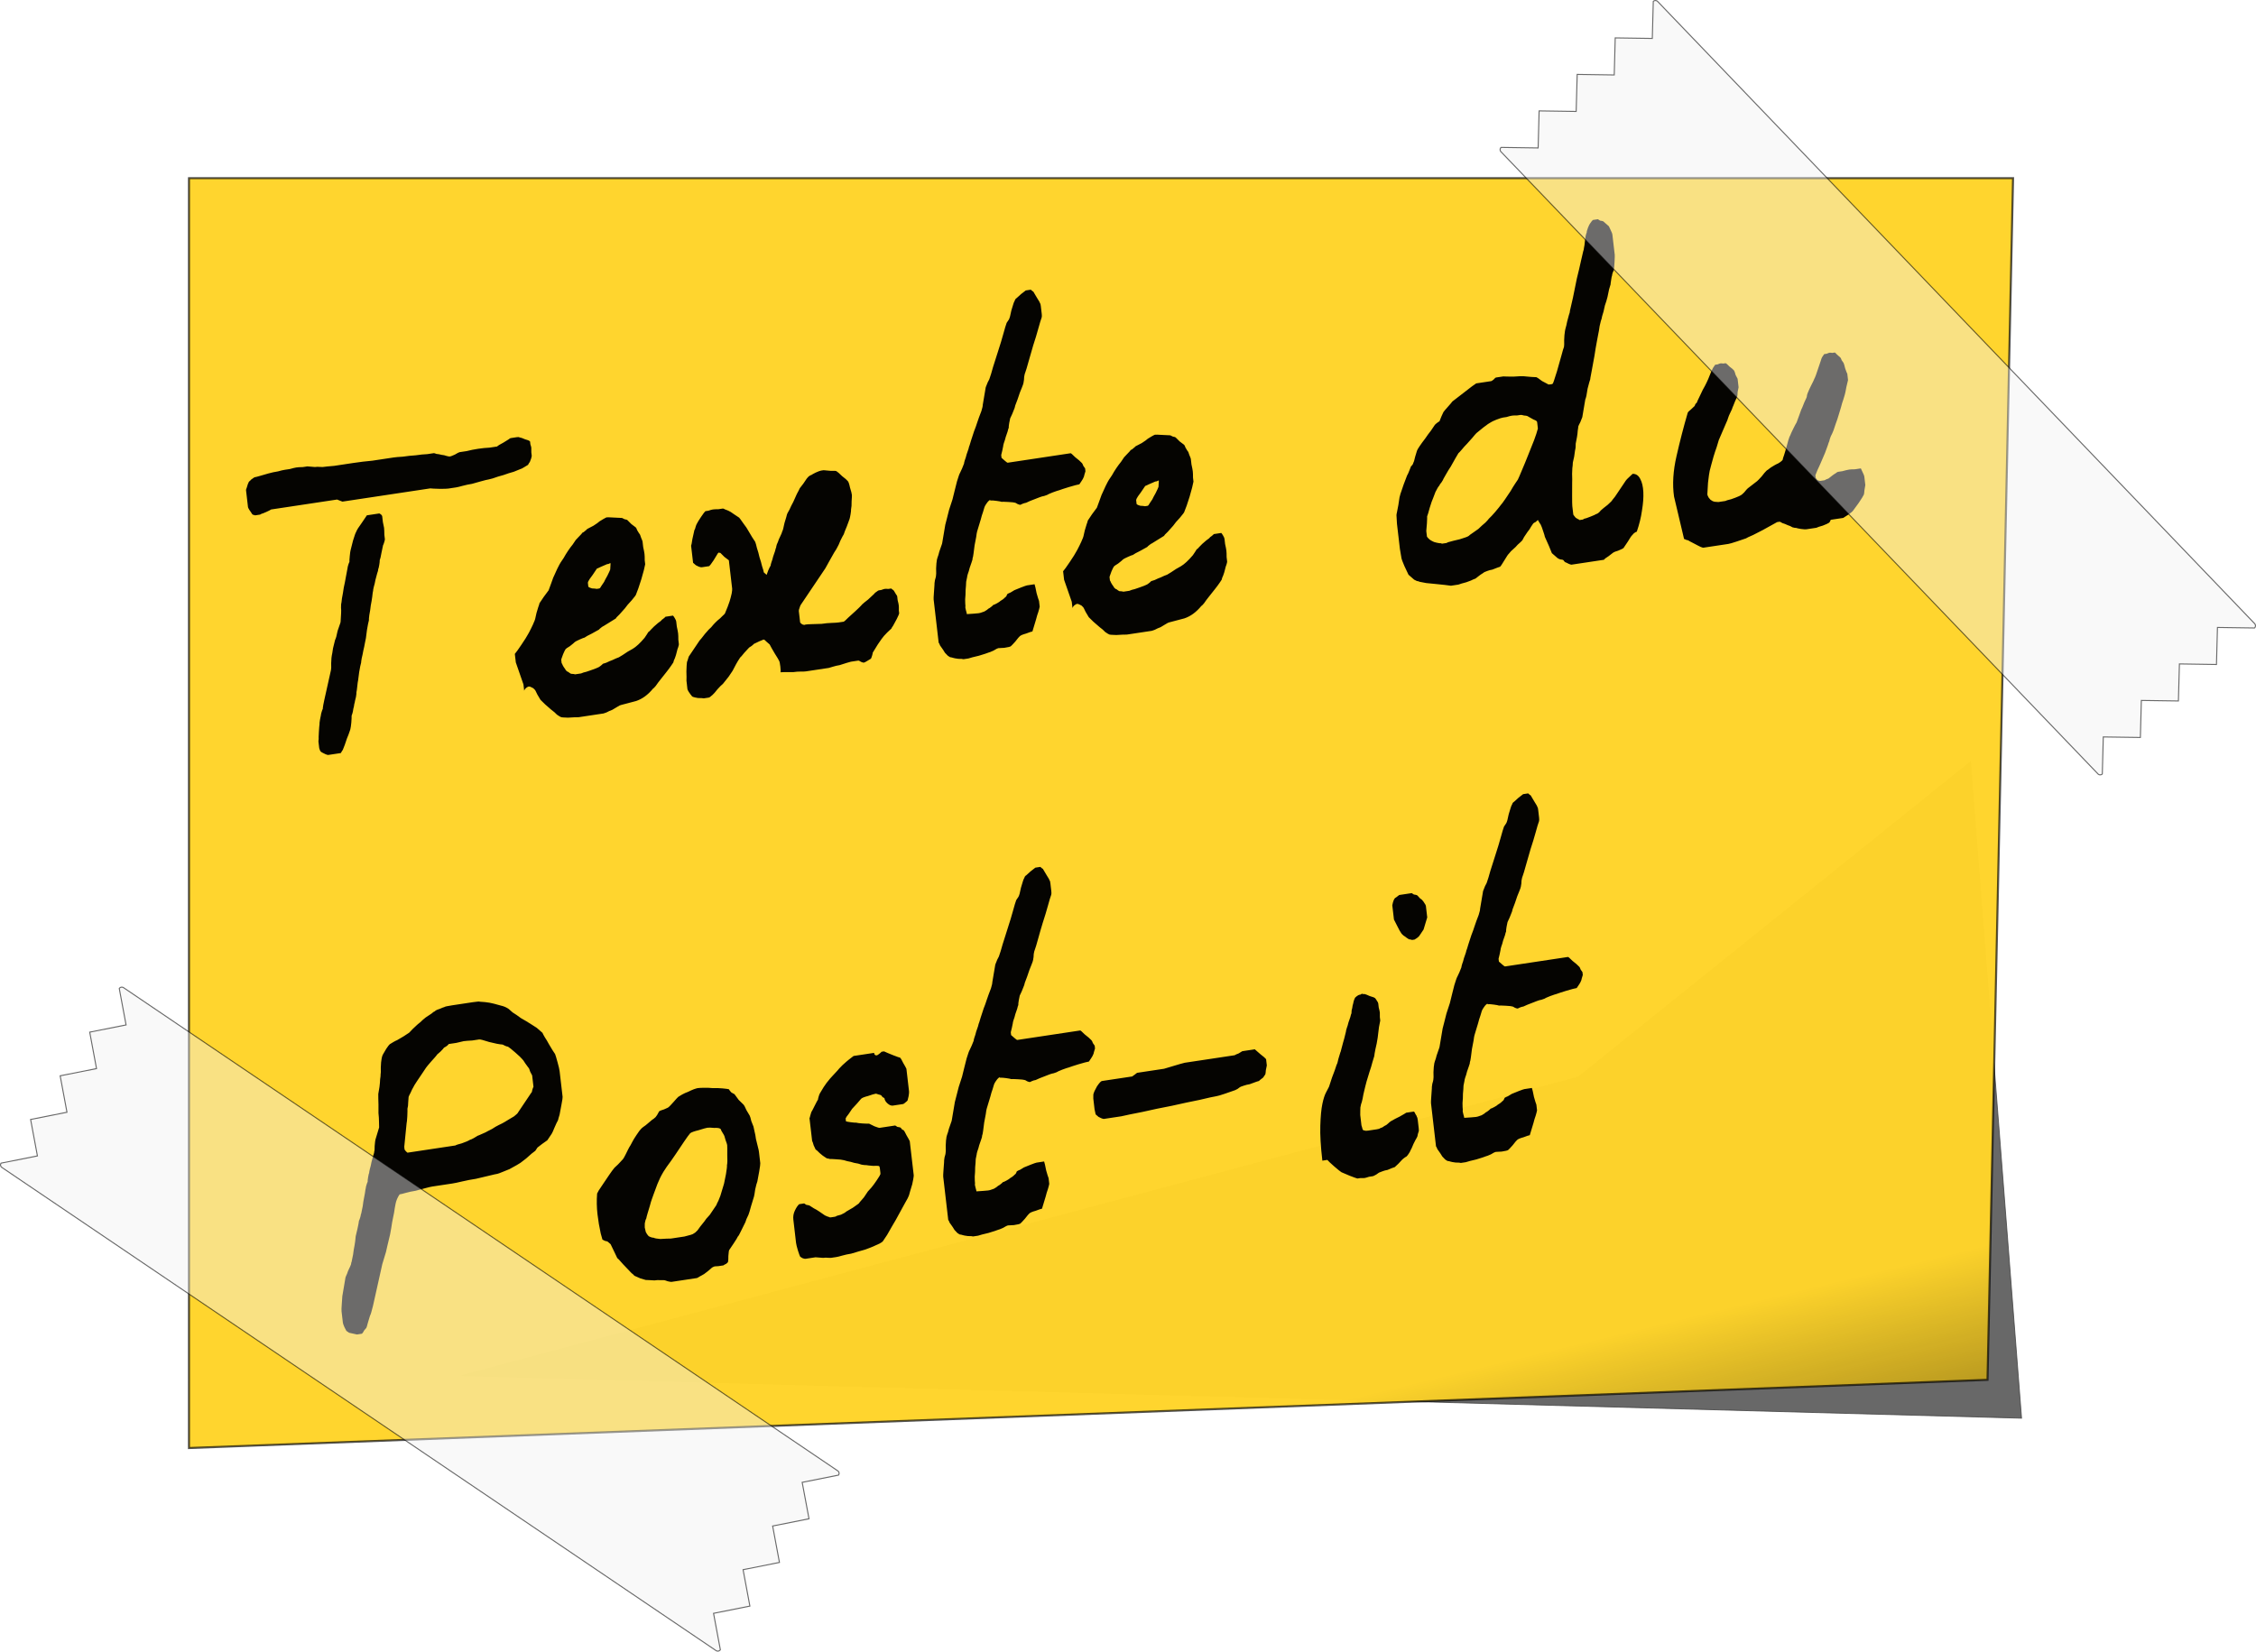 <?xml version="1.0"?>
<svg xmlns:rdf="http://www.w3.org/1999/02/22-rdf-syntax-ns#" xmlns="http://www.w3.org/2000/svg" xmlns:cc="http://creativecommons.org/ns#" xmlns:xlink="http://www.w3.org/1999/xlink" xmlns:dc="http://purl.org/dc/elements/1.1/" xmlns:svg="http://www.w3.org/2000/svg" id="svg2885" viewBox="0 0 756.27 553.77" version="1.0">
  <defs id="defs2887">
    <filter id="filter3306" y="-.101" width="1.085" x="-.043" height="1.202">
      <feGaussianBlur id="feGaussianBlur3308" stdDeviation="9.294"/>
    </filter>
    <linearGradient id="linearGradient4361" x1="1407.2" gradientUnits="userSpaceOnUse" y1="1104.4" gradientTransform="translate(-704.63 -586.96)" x2="1387" y2="1020.5">
      <stop id="stop3342" stop-opacity=".511" offset="0"/>
      <stop id="stop3344" stop-opacity="0" offset="1"/>
    </linearGradient>
  </defs>
  <g id="layer2" transform="translate(-15.418 -13.391)">
    <g id="g4356" transform="translate(-12)">
      <path id="path3290" opacity=".769" d="m556.48 374.55l131.48-105.71 17.14 220.05-522.9-14.29 374.28-100.05z" filter="url(#filter3306)" stroke="#000" stroke-width=".297"/>
      <path id="rect2894" opacity=".98" d="m90.769 73.125h611.48l-8.57 402.9-602.91 22.87-0.001-425.76z" stroke-opacity=".686" stroke="#000" stroke-width=".697" fill="#ffd42a"/>
      <path id="path3348" fill="url(#linearGradient4361)" d="m702.25 73.125l-8.57 402.9-602.91 22.87 611.48-425.76z"/>
    </g>
    <path id="text3332" opacity=".98" transform="matrix(.929 -.14 .123 1.058 0 0)" d="m97.021 261.52v1.08l0.18 0.72 0.18 0.36c0.24 0.24 0.481 0.43 0.721 0.55s0.541 0.3 0.901 0.54c0.481 0.24 0.781 0.36 0.901 0.36h4.506c0.12 0 0.24-0.12 0.36-0.36l0.54-0.54c0.24-0.37 0.54-0.85 0.9-1.45s0.72-1.26 1.08-1.98c0.49-0.72 0.85-1.32 1.09-1.8 0.36-0.6 0.54-0.96 0.54-1.08 0.12-0.24 0.3-0.84 0.54-1.81 0.24-1.08 0.36-1.74 0.36-1.98 0-0.12 0.12-0.36 0.36-0.72 0.24-0.48 0.42-0.96 0.54-1.44 0.24-0.48 0.42-0.96 0.54-1.44 0.24-0.48 0.36-0.78 0.36-0.9 0.12-0.24 0.3-0.67 0.54-1.27 0.24-0.72 0.36-1.2 0.36-1.44 0.12-0.24 0.3-0.84 0.54-1.8s0.42-1.56 0.54-1.8c0.12-0.36 0.36-1.2 0.72-2.53 0.48-1.44 0.84-2.4 1.09-2.88 0-0.12 0.12-0.54 0.36-1.26 0.36-0.84 0.66-1.62 0.9-2.34 0.36-0.85 0.66-1.63 0.9-2.35s0.42-1.2 0.54-1.44c0.12-0.36 0.36-1.2 0.72-2.52 0.48-1.45 0.84-2.41 1.08-2.89 0-0.24 0.12-0.78 0.36-1.62 0.36-0.96 0.66-1.92 0.9-2.88 0.36-0.96 0.66-1.87 0.9-2.71 0.24-0.96 0.42-1.56 0.55-1.8-0.01-0.12 0.12-0.48 0.36-1.08 0.36-0.72 0.66-1.44 0.9-2.16 0.36-0.72 0.66-1.39 0.9-1.99 0.36-0.6 0.54-1.02 0.54-1.26 0.12-0.12 0.3-0.54 0.54-1.26s0.36-1.2 0.36-1.44c0.24-0.36 0.54-1.08 0.9-2.16 0.48-1.21 0.78-1.99 0.9-2.35 0.12-0.12 0.3-0.42 0.54-0.9s0.36-0.78 0.36-0.9v-1.44c0.12-0.96 0.18-1.68 0.18-2.16 0-0.25-0.06-0.85-0.18-1.81v-1.8c0-0.36-0.3-0.72-0.9-1.08h-4.5c-0.24 0.24-0.97 0.96-2.17 2.16-1.2 1.08-1.98 1.92-2.34 2.53-0.24 0.24-0.72 1.08-1.44 2.52-0.6 1.32-1.02 2.28-1.26 2.88-0.12 0.24-0.3 0.84-0.54 1.8-0.24 0.97-0.36 1.57-0.36 1.81-0.12 0.12-0.31 0.42-0.55 0.9s-0.36 0.78-0.36 0.9c-0.24 0.6-0.54 1.44-0.9 2.52s-0.78 2.23-1.26 3.43c-0.36 1.2-0.72 2.28-1.08 3.24-0.24 0.96-0.42 1.56-0.54 1.8 0 0.12-0.06 0.49-0.18 1.09 0 0.48-0.06 1.02-0.18 1.62l-0.36 1.8c-0.12 0.48-0.18 0.78-0.18 0.9s-0.18 0.48-0.54 1.08c-0.24 0.48-0.54 1.02-0.9 1.63-0.24 0.6-0.48 1.2-0.73 1.8-0.24 0.48-0.42 0.78-0.54 0.9-0.24 0.48-0.6 1.32-1.08 2.52-0.36 1.2-0.6 1.92-0.72 2.17-0.12 0.24-0.3 1.02-0.54 2.34-0.12 1.2-0.24 1.92-0.36 2.16l-3.6 9.01c-0.12 0.24-0.3 0.72-0.55 1.45-0.24 0.72-0.356 1.14-0.356 1.26-0.12 0.12-0.3 0.42-0.54 0.9-0.241 0.48-0.361 0.78-0.361 0.9-0.12 0.24-0.3 0.72-0.54 1.44-0.241 0.72-0.361 1.2-0.361 1.44-0.12 0.36-0.3 1.14-0.541 2.35-0.24 1.2-0.36 1.92-0.36 2.16l-0.18 0.72v1.08m50.109-74.62c0.48 0.12 1.5 0.3 3.06 0.54 1.68 0.24 2.77 0.36 3.25 0.36h2.88c0.48 0 1.26-0.06 2.34-0.18 1.2-0.12 2.35-0.18 3.43-0.18 1.2-0.12 2.28-0.24 3.24-0.36s1.56-0.18 1.8-0.18c0.49 0 1.33-0.06 2.53-0.18 1.32-0.24 2.64-0.42 3.96-0.54 1.33-0.24 2.59-0.42 3.79-0.54 1.2-0.24 2.04-0.42 2.52-0.54 0.24 0 0.66-0.12 1.26-0.36 0.72-0.24 1.21-0.42 1.45-0.54 0.12 0 0.24-0.12 0.36-0.36l0.54-0.54c0.12-0.24 0.3-0.54 0.54-0.9 0.24-0.49 0.36-0.79 0.36-0.91v-1.08c0.12-0.72 0.18-1.2 0.18-1.44s-0.06-0.6-0.18-1.08v-0.9c-0.12-0.24-0.66-0.54-1.62-0.9-0.85-0.48-1.51-0.78-1.99-0.9-0.12-0.12-0.42-0.18-0.9-0.18h-1.98c-0.48 0-0.72 0.06-0.72 0.18-0.36 0.12-1.14 0.42-2.34 0.9-1.21 0.36-1.99 0.66-2.35 0.9h-2.7c-1.32-0.12-2.71-0.18-4.15-0.18s-2.82 0.06-4.14 0.18h-2.53c-0.24 0-0.84 0.18-1.8 0.54-0.96 0.24-1.56 0.36-1.8 0.36s-0.66-0.12-1.26-0.36c-0.48-0.24-1.02-0.42-1.62-0.54-0.61-0.24-1.21-0.42-1.81-0.54-0.48-0.24-0.78-0.36-0.9-0.36h-2.34c-1.2-0.12-2.59-0.18-4.15-0.18-1.56-0.12-3.12-0.18-4.68-0.18-1.45-0.12-2.53-0.18-3.25-0.18h-7.75c-2.16-0.12-4.44-0.18-6.85-0.18h-6.85c-2.04-0.12-3.42-0.18-4.14-0.18-0.12 0-0.48-0.06-1.08-0.18-0.48-0.12-1.03-0.18-1.63-0.18-0.6-0.12-1.2-0.24-1.8-0.37-0.48-0.12-0.78-0.18-0.9-0.18h-1.62c-0.96-0.12-1.74-0.18-2.34-0.18-0.485 0-1.266 0.06-2.348 0.18h-1.802c-0.601 0-1.442 0.06-2.524 0.18-1.081 0-2.223 0.06-3.424 0.19-1.082 0.12-2.103 0.24-3.064 0.36-0.962 0.12-1.623 0.18-1.983 0.18-0.12 0-0.421 0.12-0.901 0.36-0.361 0.12-0.661 0.3-0.902 0.54-0.12 0-0.3 0.12-0.54 0.36-0.12 0.24-0.241 0.42-0.361 0.54l-0.54 1.08c-0.241 0.36-0.361 0.6-0.361 0.72v5.41c0 0.12 0.12 0.42 0.361 0.9 0.24 0.36 0.42 0.66 0.54 0.9 0.241 0.6 0.541 0.9 0.901 0.9 0 0 0.121 0.06 0.361 0.18h1.802c0.361-0.12 0.541-0.18 0.541-0.18 0.24 0 0.841-0.12 1.803-0.36 0.961-0.24 1.562-0.42 1.802-0.54h23.789l1.81 0.9h31.72m26.74 66.33c0.24 0 0.54 0.12 0.91 0.36 0.48 0.24 0.78 0.48 0.9 0.72 0.24 0.12 0.54 0.72 0.9 1.8 0.48 0.97 0.78 1.57 0.9 1.81 0.36 0.36 0.84 0.9 1.44 1.62l1.98 1.98c0.72 0.6 1.33 1.2 1.81 1.8 0.6 0.48 1.02 0.79 1.26 0.91 0.12 0.12 0.96 0.3 2.52 0.54 1.68 0.12 2.95 0.24 3.79 0.36h9.01c0.12 0 0.48-0.06 1.08-0.18 0.72-0.24 1.44-0.42 2.16-0.54 0.72-0.24 1.38-0.49 1.99-0.73 0.6-0.24 1.02-0.36 1.26-0.36 1.44-0.12 3.3-0.3 5.58-0.54 2.29-0.36 4.45-1.38 6.49-3.06 0.12 0 0.48-0.24 1.08-0.72 0.61-0.6 1.27-1.2 1.99-1.8 0.84-0.72 1.62-1.39 2.34-1.99 0.84-0.72 1.5-1.32 1.98-1.8l0.9-0.9c0.12-0.36 0.36-0.78 0.73-1.26 0.36-0.6 0.66-1.2 0.9-1.8 0.24-0.61 0.48-1.09 0.72-1.45 0.24-0.48 0.36-0.78 0.36-0.9v-1.44c0.12-0.84 0.18-1.5 0.18-1.98s-0.06-1.2-0.18-2.17v-1.62c0-0.24-0.12-0.6-0.36-1.08s-0.42-0.78-0.54-0.9h-2.71c-0.12 0.12-0.42 0.3-0.9 0.54-0.36 0.12-0.66 0.3-0.9 0.54-0.6 0.24-1.5 0.72-2.7 1.44-1.08 0.72-1.69 1.15-1.81 1.27-0.24 0-0.6 0.3-1.08 0.9l-0.9 0.9c-1.8 1.44-3.36 2.4-4.68 2.88-1.21 0.36-2.47 0.84-3.79 1.44-0.24 0.12-0.72 0.3-1.44 0.54-0.72 0.12-1.5 0.3-2.34 0.54-0.73 0.12-1.51 0.31-2.35 0.55-0.72 0.12-1.14 0.18-1.26 0.18-0.12 0.12-0.42 0.3-0.9 0.54s-0.78 0.36-0.9 0.36c-0.36 0.12-1.26 0.3-2.71 0.54-1.32 0.24-2.22 0.36-2.7 0.36-0.12 0-0.42 0.06-0.9 0.18h-2.16l-0.54-0.18c-0.12 0-0.42-0.06-0.9-0.18-0.37-0.24-0.67-0.48-0.91-0.72-0.12 0-0.3-0.12-0.54-0.36s-0.36-0.42-0.36-0.54c-0.12-0.24-0.3-0.54-0.54-0.91-0.24-0.48-0.36-0.78-0.36-0.9l-0.18-0.36v-1.08l0.18-0.36c0.12-0.24 0.36-0.66 0.72-1.26 0.48-0.72 0.84-1.2 1.08-1.44 0.12-0.12 0.66-0.36 1.63-0.72 0.96-0.48 1.62-0.84 1.98-1.09 0.24-0.12 0.84-0.3 1.8-0.54s1.56-0.36 1.8-0.36c0.48-0.24 1.39-0.54 2.71-0.9 1.44-0.48 2.34-0.78 2.7-0.9 0.12-0.12 0.42-0.3 0.9-0.54s0.78-0.36 0.9-0.36c0.24-0.12 1.02-0.42 2.35-0.9 1.32-0.48 2.1-0.78 2.34-0.9 0-0.12 0.48-0.48 1.44-1.08 0.96-0.72 1.68-1.27 2.16-1.63 0.61-0.6 1.51-1.32 2.71-2.16 1.2-0.96 1.8-1.5 1.8-1.62 0.24-0.36 0.6-0.96 1.08-1.8s0.96-1.75 1.44-2.71 0.9-1.86 1.27-2.7c0.36-0.84 0.6-1.44 0.72-1.8v-1.26c0.12-0.85 0.18-1.51 0.18-1.99s-0.06-1.2-0.18-2.16v-1.8c0-0.12-0.12-0.54-0.36-1.26-0.12-0.73-0.3-1.21-0.54-1.45-0.12-0.24-0.31-0.6-0.55-1.08-0.12-0.48-0.24-0.78-0.36-0.9-0.24-0.24-0.72-0.66-1.44-1.26-0.6-0.72-1.02-1.2-1.26-1.44-0.12-0.12-0.42-0.24-0.9-0.36-0.36-0.24-0.66-0.42-0.9-0.54-0.6-0.12-1.62-0.3-3.07-0.54-1.32-0.25-2.1-0.37-2.34-0.37-0.12 0-0.54 0.12-1.26 0.37-0.6 0.24-1.08 0.42-1.44 0.54-0.36 0.24-1.14 0.6-2.35 1.08-1.2 0.36-1.98 0.6-2.34 0.72-0.12 0.12-0.42 0.3-0.9 0.54-0.36 0.24-0.66 0.36-0.9 0.36-0.24 0.24-0.72 0.6-1.44 1.08s-1.15 0.78-1.27 0.9l-1.26 1.26c-0.6 0.48-1.26 1.09-1.98 1.81-0.6 0.6-1.2 1.26-1.8 1.98l-1.26 1.26c-0.24 0.24-0.72 0.84-1.45 1.8-0.6 0.84-1.02 1.45-1.26 1.81-0.24 0.24-0.72 1.02-1.44 2.34-0.72 1.2-1.14 1.92-1.26 2.16-0.24 0.24-0.9 0.84-1.98 1.8-0.96 0.97-1.57 1.57-1.81 1.81 0 0.12-0.18 0.48-0.54 1.08l-0.9 1.8-0.72 1.8c-0.24 0.48-0.42 0.78-0.54 0.9-0.12 0.24-0.54 0.85-1.26 1.81s-1.2 1.56-1.44 1.8c-0.36 0.48-1.27 1.44-2.71 2.88-1.32 1.32-2.22 2.17-2.7 2.53v2.7l1.8 7.21v1.98c0.12-0.24 0.36-0.48 0.72-0.72 0.48-0.24 0.84-0.36 1.08-0.36m25.24-29.02v-0.54l0.18-0.36c0.24-0.36 0.84-0.96 1.8-1.8l1.8-1.8c0.12 0 0.6-0.12 1.45-0.36 0.96-0.25 1.74-0.43 2.34-0.55h0.54c0.36-0.12 0.6-0.18 0.72-0.18 0 0.24-0.06 0.6-0.18 1.09-0.12 0.48-0.18 0.78-0.18 0.9-0.12 0.24-0.54 0.84-1.26 1.8-0.72 0.84-1.2 1.44-1.44 1.8-0.24 0.24-0.6 0.6-1.09 1.08-0.36 0.48-0.66 0.72-0.9 0.72h-0.9c-0.36-0.12-0.9-0.24-1.62-0.36-0.6-0.24-0.96-0.42-1.08-0.54l-0.18-0.18v-0.72m30.92 36.05v1.26c0 0.12 0.12 0.42 0.36 0.9 0.24 0.36 0.42 0.66 0.54 0.9 0.12 0.12 0.24 0.3 0.36 0.54 0.24 0.25 0.42 0.37 0.54 0.37 0.24 0.12 0.78 0.3 1.62 0.54 0.96 0.12 1.62 0.24 1.99 0.36h1.8c0.24 0 0.54-0.12 0.9-0.36 0.48-0.24 0.78-0.42 0.9-0.54 0.24-0.12 0.78-0.55 1.62-1.27 0.96-0.72 1.68-1.2 2.17-1.44 0.96-0.84 1.74-1.5 2.34-1.98l1.62-1.62c0.48-0.6 0.96-1.2 1.44-1.81 0.48-0.6 1.08-1.26 1.8-1.98 0.25-0.12 0.79-0.54 1.63-1.26 0.96-0.72 1.62-1.2 1.98-1.44 0.24-0.12 0.54-0.24 0.9-0.36 0.48-0.24 0.78-0.42 0.9-0.54 0.48-0.12 1.14-0.3 1.98-0.54 0.97-0.24 1.51-0.36 1.63-0.36 0.24 0 0.54 0.24 0.9 0.72l1.08 1.08c0.24 0.6 0.72 1.62 1.44 3.06 0.72 1.32 1.14 2.17 1.26 2.53 0.12 0.24 0.18 0.84 0.18 1.8s-0.06 1.56-0.18 1.8c0.36 0 0.96 0.06 1.81 0.18 0.84 0.12 1.74 0.24 2.7 0.36 0.96 0 1.86 0.06 2.7 0.18s1.44 0.18 1.81 0.18h8.29c0.12 0 0.6-0.06 1.44-0.18s1.68-0.18 2.52-0.18c0.96-0.12 1.8-0.24 2.53-0.36 0.84-0.12 1.38-0.18 1.62-0.18h2.7c0.12 0 0.42 0.18 0.9 0.54 0.48 0.24 0.78 0.36 0.9 0.36 0.24 0 0.66-0.12 1.27-0.36 0.72-0.24 1.2-0.42 1.44-0.54 0.12-0.12 0.3-0.42 0.54-0.9s0.36-0.78 0.36-0.9c0.36-0.36 1.08-1.14 2.16-2.35 1.2-1.2 2.04-1.98 2.52-2.34 0.12-0.12 0.55-0.42 1.27-0.9s1.2-0.78 1.44-0.9c0.12 0 0.24-0.12 0.36-0.36l0.54-0.54c0.36-0.48 0.9-1.14 1.62-1.98 0.72-0.97 1.08-1.51 1.08-1.63v-0.9c0.12-0.72 0.18-1.26 0.18-1.62s-0.06-0.9-0.18-1.62v-1.26c0-0.12-0.12-0.36-0.36-0.72-0.24-0.49-0.42-0.85-0.54-1.09s-0.3-0.42-0.54-0.54l-0.36-0.36h-1.08c-0.48-0.12-0.9-0.18-1.26-0.18-0.24 0-0.66 0.06-1.26 0.18h-0.91c-0.12 0-0.42 0.12-0.9 0.36-0.36 0.12-0.66 0.3-0.9 0.54-0.36 0.24-1.14 0.72-2.34 1.45-1.2 0.6-1.98 1.02-2.34 1.26-0.12 0.12-0.54 0.42-1.27 0.9-0.72 0.48-1.2 0.78-1.44 0.9l-2.7 1.62c-1.08 0.72-1.68 1.08-1.8 1.08h-1.81c-0.48 0-1.32-0.06-2.52-0.18-1.08-0.12-2.28-0.18-3.6-0.18-1.21-0.12-2.35-0.24-3.43-0.36s-1.86-0.18-2.34-0.18c-0.24 0.12-0.6 0.06-1.08-0.18-0.36-0.24-0.6-0.48-0.72-0.72v-3.6c0-0.24 0.12-0.54 0.36-0.91 0.24-0.48 0.42-0.78 0.54-0.9l9.19-9.19 1.08-1.08 1.8-2.16c0.72-0.84 1.38-1.63 1.99-2.35 0.72-0.72 1.2-1.26 1.44-1.62 0.24-0.24 0.66-0.84 1.26-1.8 0.72-0.96 1.2-1.56 1.44-1.8 0.24-0.48 0.72-1.26 1.44-2.35 0.72-1.2 1.14-1.92 1.26-2.16s0.31-0.72 0.55-1.44 0.36-1.2 0.36-1.44c0.24-0.6 0.42-1.45 0.54-2.53 0.24-1.08 0.36-1.74 0.36-1.98 0-0.48-0.12-1.26-0.36-2.34-0.12-1.2-0.3-1.92-0.54-2.17-0.24-0.36-0.85-0.96-1.81-1.8-0.84-0.96-1.44-1.56-1.8-1.8-0.12-0.12-0.78-0.24-1.98-0.36-1.08-0.24-1.92-0.42-2.52-0.54h-0.91c-0.36 0-1.02 0.12-1.98 0.36-0.84 0.24-1.38 0.42-1.62 0.54-0.24 0-0.6 0.12-1.08 0.36-0.36 0.24-0.6 0.42-0.72 0.54-0.24 0.24-0.72 0.72-1.45 1.44-0.72 0.6-1.2 1.02-1.44 1.26-0.24 0.37-0.66 0.91-1.26 1.63-0.48 0.72-1.02 1.5-1.62 2.34-0.6 0.72-1.14 1.44-1.62 2.16-0.48 0.6-0.78 0.96-0.9 1.08s-0.3 0.49-0.55 1.09l-0.9 1.8-0.72 1.8c-0.24 0.48-0.42 0.78-0.54 0.9 0 0.12-0.18 0.42-0.54 0.9-0.24 0.36-0.54 0.78-0.9 1.26-0.24 0.49-0.54 0.97-0.9 1.45-0.24 0.48-0.36 0.78-0.36 0.9-0.12 0.12-0.3 0.48-0.54 1.08-0.24 0.48-0.54 1.02-0.9 1.62-0.24 0.6-0.54 1.2-0.9 1.8-0.25 0.48-0.37 0.79-0.37 0.91-0.24 0.24-0.6 0.72-1.08 1.44-0.36 0.6-0.6 1.02-0.72 1.26l-0.9-0.9c0-0.36-0.12-1.02-0.36-1.98-0.12-0.97-0.3-1.93-0.54-2.89-0.12-1.08-0.3-2.1-0.54-3.06-0.12-0.96-0.24-1.63-0.36-1.99-0.12-0.24-0.42-0.78-0.9-1.62l-1.08-2.16c-0.24-0.6-0.73-1.44-1.45-2.52-0.72-1.21-1.14-1.87-1.26-1.99s-0.66-0.54-1.62-1.26c-0.84-0.72-1.5-1.2-1.98-1.44l-1.08-0.54c-0.36-0.24-0.6-0.36-0.73-0.36h-1.62c-0.84-0.12-1.5-0.18-1.98-0.18-0.36 0-0.9 0.06-1.62 0.18h-1.08c-0.24 0.12-0.84 0.66-1.81 1.62-0.84 0.84-1.44 1.5-1.8 1.98-0.12 0.12-0.3 0.42-0.54 0.9-0.12 0.36-0.3 0.67-0.54 0.91l-1.08 2.7c-0.36 1.2-0.6 1.86-0.72 1.98v5.41l0.9 0.9c0.24 0.12 0.54 0.3 0.9 0.54 0.48 0.24 0.84 0.36 1.08 0.36h2.71c0.24-0.12 0.84-0.66 1.8-1.62 0.96-1.08 1.56-1.74 1.8-1.98l0.36-0.18c0.12 0 0.24 0.06 0.36 0.18h0.18c0.24 0.24 0.66 0.72 1.26 1.44 0.72 0.6 1.2 1.02 1.44 1.26v9.01c0 0.24-0.12 0.72-0.36 1.44-0.24 0.61-0.42 1.03-0.54 1.27-0.24 0.6-0.72 1.5-1.44 2.7-0.72 1.08-1.14 1.74-1.26 1.98-0.12 0.12-0.48 0.36-1.08 0.72-0.48 0.36-1.08 0.72-1.8 1.08-0.6 0.37-1.15 0.73-1.63 1.09s-0.78 0.6-0.9 0.72c-0.48 0.24-1.32 0.84-2.52 1.8-1.08 0.96-1.8 1.56-2.16 1.8l-4.51 4.51-0.54 1.08c-0.24 0.36-0.36 0.6-0.36 0.72-0.12 0.36-0.3 1.26-0.54 2.7-0.12 1.33-0.24 2.29-0.36 2.89v1.44m91.01-1.44c0.12 0.12 0.24 0.42 0.36 0.9 0.24 0.36 0.42 0.66 0.54 0.9 0.24 0.36 0.54 0.9 0.9 1.62 0.49 0.6 0.79 0.96 0.91 1.08s0.36 0.3 0.72 0.54c0.48 0.13 0.84 0.25 1.08 0.37s0.84 0.3 1.8 0.54c0.96 0.12 1.56 0.24 1.8 0.36h1.81c0.72-0.12 1.98-0.24 3.78-0.36 1.92-0.24 3.12-0.42 3.61-0.54 0.24 0 0.84-0.12 1.8-0.37 0.96-0.36 1.56-0.54 1.8-0.54s0.96 0.06 2.16 0.18c1.32 0 2.11-0.06 2.35-0.18s0.84-0.54 1.8-1.26c0.96-0.84 1.56-1.32 1.8-1.44 0.36-0.24 1.14-0.42 2.34-0.54 1.21-0.24 1.99-0.36 2.35-0.36l0.72-1.44c0.36-0.72 0.72-1.44 1.08-2.17 0.36-0.84 0.72-1.56 1.08-2.16 0.36-0.72 0.6-1.26 0.72-1.62v-1.8c-0.12-0.36-0.3-1.2-0.54-2.53-0.12-1.44-0.24-2.4-0.36-2.88h-2.7c-0.24 0-0.96 0.12-2.17 0.36-1.2 0.24-2.04 0.42-2.52 0.54-0.24 0.12-0.72 0.3-1.44 0.54-0.6 0.12-1.02 0.24-1.26 0.36l-0.36 0.54c-0.24 0.24-0.42 0.36-0.54 0.36-0.12 0.12-0.42 0.3-0.91 0.54-0.36 0.12-0.66 0.24-0.9 0.36-0.12 0.12-0.54 0.3-1.26 0.55-0.72 0.24-1.2 0.36-1.44 0.36-0.12 0.12-0.42 0.3-0.9 0.54s-0.78 0.36-0.9 0.36c-0.36 0.24-0.9 0.48-1.62 0.72-0.61 0.12-0.97 0.18-1.09 0.18-0.48 0.12-1.38 0.12-2.7 0s-2.16-0.18-2.52-0.18c0-0.24-0.06-0.66-0.18-1.26s-0.12-1.03 0-1.27c0-0.48 0.06-1.2 0.18-2.16 0.24-0.96 0.42-1.92 0.54-2.88 0.24-0.96 0.42-1.8 0.54-2.53 0.24-0.72 0.42-1.2 0.54-1.44 0-0.12 0.12-0.42 0.36-0.9 0.36-0.6 0.66-1.2 0.9-1.8 0.36-0.6 0.66-1.14 0.9-1.62 0.36-0.6 0.54-1.02 0.54-1.27 0.12-0.12 0.3-0.6 0.54-1.44l0.72-2.52c0.36-0.96 0.67-1.8 0.91-2.52 0.24-0.84 0.42-1.39 0.54-1.63l0.72-1.44 1.08-2.16c0.36-0.84 0.72-1.56 1.08-2.16 0.36-0.72 0.6-1.21 0.72-1.45s0.36-0.54 0.72-0.9c0.48-0.48 0.84-0.78 1.08-0.9l0.36-0.18c0.12 0 0.24 0.06 0.36 0.18h0.18c0.25 0 0.85 0.12 1.81 0.36s1.56 0.42 1.8 0.54c0.24 0 1.02 0.12 2.34 0.36s2.11 0.42 2.35 0.54c0.12 0 0.42 0.18 0.9 0.55 0.48 0.24 0.78 0.36 0.9 0.36s0.36-0.06 0.72-0.18c0.48-0.12 0.96-0.18 1.44-0.18 0.48-0.13 0.96-0.25 1.44-0.37s0.78-0.18 0.9-0.18 0.43-0.06 0.91-0.18l1.8-0.36c0.6-0.12 1.14-0.18 1.62-0.18 0.6-0.12 0.96-0.18 1.08-0.18 0.24-0.12 0.96-0.3 2.16-0.54 1.33-0.24 2.11-0.36 2.35-0.36 0.6-0.12 1.8-0.3 3.6-0.54 1.93-0.24 3.19-0.36 3.79-0.36l0.9-0.9c0.48-0.48 0.78-0.84 0.9-1.08 0.12-0.12 0.24-0.36 0.36-0.72l0.54-1.08v-0.91c-0.12-0.24-0.3-0.54-0.54-0.9-0.12-0.48-0.24-0.78-0.36-0.9-0.48-0.6-1.2-1.32-2.16-2.16-0.84-0.96-1.32-1.44-1.44-1.44h-22.72c-0.12 0-0.42-0.24-0.9-0.72s-0.84-0.84-1.08-1.09v-0.9c0.12-0.24 0.3-0.66 0.54-1.26 0.24-0.72 0.42-1.2 0.54-1.44 0-0.12 0.12-0.42 0.36-0.9 0.36-0.6 0.66-1.2 0.91-1.8 0.36-0.6 0.66-1.15 0.9-1.63 0.24-0.6 0.42-0.96 0.54-1.08 0-0.24 0.12-0.72 0.36-1.44s0.42-1.2 0.54-1.44c0.12-0.12 0.42-0.54 0.9-1.26s0.78-1.2 0.9-1.44c0.12-0.12 0.3-0.49 0.54-1.09 0.36-0.6 0.72-1.2 1.08-1.8 0.36-0.72 0.72-1.38 1.08-1.98s0.67-1.08 0.91-1.44c0.12-0.24 0.3-0.54 0.54-0.9 0.24-0.49 0.36-0.79 0.36-0.91 0.12-0.24 0.24-0.72 0.36-1.44 0.24-0.72 0.42-1.14 0.54-1.26 0.36-0.6 0.9-1.68 1.62-3.24 0.72-1.57 1.5-3.19 2.34-4.87 0.96-1.8 1.81-3.48 2.53-5.05 0.72-1.56 1.26-2.64 1.62-3.24 0.12-0.24 0.18-0.6 0.18-1.08v-2.53c0-0.6-0.06-0.9-0.18-0.9 0-0.24-0.24-0.78-0.72-1.62l-1.08-2.16c0-0.12-0.12-0.24-0.36-0.36l-0.54-0.54h-1.81l-1.8 0.9c-0.84 0.48-1.44 0.84-1.8 1.08-0.12 0-0.3 0.12-0.54 0.36-0.12 0.24-0.24 0.42-0.36 0.54s-0.3 0.42-0.54 0.9-0.54 1.08-0.91 1.8c-0.24 0.6-0.48 1.21-0.72 1.81-0.24 0.48-0.42 0.78-0.54 0.9l-0.9 0.9c-0.36 0.6-0.9 1.68-1.62 3.24-0.72 1.57-1.56 3.25-2.52 5.05-0.84 1.68-1.69 3.3-2.53 4.87-0.72 1.56-1.26 2.64-1.62 3.24 0 0.12-0.3 0.54-0.9 1.26-0.48 0.72-0.78 1.2-0.9 1.44l-1.8 5.41c0 0.24-0.24 0.84-0.72 1.8-0.49 0.85-0.85 1.45-1.09 1.81-0.12 0.24-0.42 0.78-0.9 1.62-0.36 0.72-0.84 1.56-1.44 2.52-0.48 0.96-0.96 1.86-1.44 2.71l-0.72 1.44c-0.12 0.12-0.3 0.48-0.54 1.08-0.24 0.48-0.54 1.02-0.9 1.62-0.24 0.6-0.55 1.2-0.91 1.8-0.24 0.48-0.36 0.78-0.36 0.9-0.12 0.25-0.42 0.73-0.9 1.45s-0.78 1.14-0.9 1.26c-0.24 0.24-0.72 1.08-1.44 2.52-0.6 1.32-1.02 2.28-1.26 2.89-0.24 0.6-0.6 1.44-1.08 2.52-0.48 0.96-1.02 1.98-1.63 3.06-0.48 1.08-0.9 2.05-1.26 2.89s-0.6 1.38-0.72 1.62l-1.8 5.41c0 0.12-0.18 0.48-0.54 1.08-0.24 0.48-0.54 1.02-0.9 1.62-0.24 0.6-0.54 1.2-0.9 1.8-0.24 0.48-0.36 0.78-0.36 0.9-0.12 0.24-0.3 1.03-0.55 2.35-0.12 1.32-0.24 2.1-0.36 2.34 0 0.12-0.18 0.54-0.54 1.26-0.24 0.72-0.36 1.2-0.36 1.44-0.12 0.48-0.3 1.33-0.54 2.53-0.24 1.08-0.36 1.74-0.36 1.98v13.7m50.68-5.59c0.24 0 0.54 0.12 0.9 0.36 0.48 0.24 0.78 0.48 0.9 0.72 0.24 0.12 0.54 0.72 0.9 1.8 0.48 0.97 0.78 1.57 0.9 1.81 0.36 0.36 0.84 0.9 1.44 1.62 0.61 0.6 1.27 1.26 1.99 1.98 0.72 0.6 1.32 1.2 1.8 1.8 0.6 0.48 1.02 0.79 1.26 0.91 0.12 0.12 0.96 0.3 2.53 0.54 1.68 0.12 2.94 0.24 3.78 0.36h9.01c0.12 0 0.48-0.06 1.08-0.18 0.72-0.24 1.45-0.42 2.17-0.54 0.72-0.24 1.38-0.49 1.98-0.73s1.02-0.36 1.26-0.36c1.44-0.12 3.31-0.3 5.59-0.54 2.28-0.36 4.44-1.38 6.49-3.06 0.12 0 0.48-0.24 1.08-0.72 0.6-0.6 1.26-1.2 1.98-1.8 0.84-0.72 1.62-1.39 2.34-1.99 0.85-0.72 1.51-1.32 1.99-1.8l0.9-0.9c0.12-0.36 0.36-0.78 0.72-1.26 0.36-0.6 0.66-1.2 0.9-1.8 0.24-0.61 0.48-1.09 0.72-1.45 0.24-0.48 0.36-0.78 0.36-0.9v-1.44c0.12-0.84 0.18-1.5 0.18-1.98s-0.06-1.2-0.18-2.17v-1.62c0-0.24-0.12-0.6-0.36-1.08s-0.42-0.78-0.54-0.9h-2.7c-0.12 0.12-0.42 0.3-0.9 0.54-0.36 0.12-0.66 0.3-0.91 0.54-0.6 0.24-1.5 0.72-2.7 1.44-1.08 0.72-1.68 1.15-1.8 1.27-0.24 0-0.6 0.3-1.08 0.9l-0.9 0.9c-1.81 1.44-3.37 2.4-4.69 2.88-1.2 0.36-2.46 0.84-3.79 1.44-0.24 0.12-0.72 0.3-1.44 0.54-0.72 0.12-1.5 0.3-2.34 0.54-0.72 0.12-1.5 0.31-2.34 0.55-0.72 0.12-1.15 0.18-1.27 0.18-0.12 0.12-0.42 0.3-0.9 0.54s-0.78 0.36-0.9 0.36c-0.36 0.12-1.26 0.3-2.7 0.54-1.32 0.24-2.22 0.36-2.7 0.36-0.13 0-0.43 0.06-0.91 0.18h-2.16l-0.54-0.18c-0.12 0-0.42-0.06-0.9-0.18-0.36-0.24-0.66-0.48-0.9-0.72-0.12 0-0.3-0.12-0.54-0.36s-0.36-0.42-0.36-0.54c-0.12-0.24-0.3-0.54-0.54-0.91-0.24-0.48-0.36-0.78-0.36-0.9l-0.18-0.36v-1.08l0.18-0.36c0.12-0.24 0.36-0.66 0.72-1.26 0.48-0.72 0.84-1.2 1.08-1.44 0.12-0.12 0.66-0.36 1.62-0.72 0.96-0.48 1.62-0.84 1.98-1.09 0.24-0.12 0.84-0.3 1.81-0.54 0.96-0.24 1.56-0.36 1.8-0.36 0.48-0.24 1.38-0.54 2.7-0.9 1.44-0.48 2.34-0.78 2.7-0.9 0.12-0.12 0.43-0.3 0.91-0.54s0.78-0.36 0.9-0.36c0.24-0.12 1.02-0.42 2.34-0.9s2.1-0.78 2.34-0.9c0-0.12 0.48-0.48 1.45-1.08 0.96-0.72 1.68-1.27 2.16-1.63 0.6-0.6 1.5-1.32 2.7-2.16 1.2-0.96 1.8-1.5 1.8-1.62 0.24-0.36 0.61-0.96 1.09-1.8s0.96-1.75 1.44-2.71 0.9-1.86 1.26-2.7 0.6-1.44 0.72-1.8v-1.26c0.12-0.85 0.18-1.51 0.18-1.99s-0.06-1.2-0.18-2.16v-1.8c0-0.12-0.12-0.54-0.36-1.26-0.12-0.73-0.3-1.21-0.54-1.45l-0.54-1.08c-0.12-0.48-0.24-0.78-0.36-0.9-0.24-0.24-0.72-0.66-1.44-1.26-0.6-0.72-1.03-1.2-1.27-1.44-0.12-0.12-0.42-0.24-0.9-0.36-0.36-0.24-0.66-0.42-0.9-0.54-0.6-0.12-1.62-0.3-3.06-0.54-1.32-0.25-2.11-0.37-2.35-0.37-0.12 0-0.54 0.12-1.26 0.37-0.6 0.24-1.08 0.42-1.44 0.54-0.36 0.24-1.14 0.6-2.34 1.08-1.2 0.36-1.98 0.6-2.35 0.72-0.12 0.12-0.42 0.3-0.9 0.54-0.36 0.24-0.66 0.36-0.9 0.36-0.24 0.24-0.72 0.6-1.44 1.08s-1.14 0.78-1.26 0.9l-1.26 1.26c-0.6 0.48-1.26 1.09-1.99 1.81-0.6 0.6-1.2 1.26-1.8 1.98l-1.26 1.26c-0.24 0.24-0.72 0.84-1.44 1.8-0.6 0.84-1.02 1.45-1.26 1.81-0.24 0.24-0.72 1.02-1.45 2.34-0.72 1.2-1.14 1.92-1.26 2.16-0.24 0.24-0.9 0.84-1.98 1.8-0.96 0.97-1.56 1.57-1.8 1.81 0 0.12-0.18 0.48-0.54 1.08l-0.9 1.8c-0.24 0.6-0.48 1.2-0.73 1.8-0.24 0.48-0.42 0.78-0.54 0.9-0.12 0.24-0.54 0.85-1.26 1.81s-1.2 1.56-1.44 1.8c-0.36 0.48-1.26 1.44-2.7 2.88-1.32 1.32-2.23 2.17-2.71 2.53v2.7l1.81 7.21v1.98c0.12-0.24 0.36-0.48 0.72-0.72 0.48-0.24 0.84-0.36 1.08-0.36m25.23-29.02v-0.54l0.18-0.36c0.24-0.36 0.84-0.96 1.8-1.8 0.97-0.96 1.57-1.56 1.81-1.8 0.12 0 0.6-0.12 1.44-0.36 0.96-0.25 1.74-0.43 2.34-0.55h0.54c0.36-0.12 0.6-0.18 0.72-0.18 0 0.24-0.06 0.6-0.18 1.09-0.12 0.48-0.18 0.78-0.18 0.9-0.12 0.24-0.54 0.84-1.26 1.8-0.72 0.84-1.2 1.44-1.44 1.8l-1.08 1.08c-0.36 0.48-0.66 0.72-0.9 0.72h-0.9c-0.36-0.12-0.91-0.24-1.63-0.36-0.6-0.24-0.96-0.42-1.08-0.54l-0.18-0.18v-0.72m91.52 22.89v4.15c0.12 1.8 0.18 2.82 0.18 3.06s0.24 1.08 0.72 2.53c0.48 1.32 0.85 2.28 1.09 2.88l1.8 1.8c0.24 0.12 0.54 0.3 0.9 0.54 0.48 0.12 0.78 0.24 0.9 0.36 0.48 0.12 1.26 0.36 2.34 0.72 1.08 0.24 2.17 0.48 3.25 0.72 1.2 0.25 2.28 0.49 3.24 0.73 1.08 0.24 1.8 0.42 2.17 0.54h2.7c0.6-0.12 1.56-0.24 2.88-0.36 1.44-0.24 2.29-0.42 2.53-0.54 0.12 0 0.42-0.06 0.9-0.18 0.48-0.25 0.96-0.49 1.44-0.73s0.9-0.42 1.26-0.54c0.48-0.24 0.78-0.36 0.9-0.36s0.42-0.06 0.9-0.18c0.6-0.12 1.2-0.18 1.81-0.18 0.72-0.12 1.32-0.24 1.8-0.36 0.6-0.12 0.96-0.18 1.08-0.18 0.24-0.12 0.84-0.72 1.8-1.8s1.56-1.68 1.8-1.8c0.12-0.12 0.42-0.36 0.91-0.72 0.6-0.36 1.2-0.72 1.8-1.09 0.6-0.48 1.14-0.84 1.62-1.08 0.6-0.36 0.96-0.6 1.08-0.72s0.36-0.42 0.72-0.9l1.44-1.44c0.61-0.48 1.09-0.96 1.45-1.44l0.9-0.9c0.12-0.12 0.42-0.24 0.9-0.36 0.48-0.25 0.78-0.43 0.9-0.55 0.12 0.24 0.3 0.61 0.54 1.09 0.24 0.36 0.36 0.6 0.36 0.72 0.12 0.24 0.3 0.9 0.54 1.98 0.24 0.96 0.36 1.56 0.36 1.8 0.24 0.6 0.6 1.62 1.08 3.07 0.48 1.44 0.72 2.22 0.73 2.34l1.8 1.8c0.12 0.12 0.42 0.3 0.9 0.54 0.6 0.12 0.96 0.24 1.08 0.36l0.36 0.54c0.24 0.24 0.42 0.36 0.54 0.36 0.24 0.12 0.54 0.3 0.9 0.54 0.48 0.25 0.78 0.37 0.9 0.37h11.72c0.24-0.24 0.84-0.55 1.8-0.91l1.8-0.9c0.24-0.12 0.85-0.24 1.81-0.36 1.08-0.24 1.74-0.42 1.98-0.54l1.8-1.8c0.96-1.08 1.56-1.68 1.8-1.8 0.12-0.12 0.36-0.3 0.73-0.54 0.48-0.24 0.84-0.36 1.08-0.36 1.2-2.17 2.1-4.27 2.7-6.31 0.72-2.17 1.14-4.09 1.26-5.77s-0.06-3.06-0.54-4.15c-0.48-1.2-1.32-1.86-2.52-1.98-0.24 0.12-0.72 0.42-1.44 0.9-0.6 0.36-1.03 0.66-1.27 0.9-0.12 0.12-0.48 0.48-1.08 1.09l-1.62 1.62-1.8 1.8c-0.6 0.48-0.96 0.78-1.08 0.9 0 0.12-0.6 0.54-1.81 1.26-1.2 0.6-2.1 1.08-2.7 1.44-0.24 0.24-0.6 0.49-1.08 0.73-0.36 0.12-0.6 0.18-0.72 0.18-0.24 0.12-0.96 0.3-2.16 0.54-1.09 0.24-1.87 0.36-2.35 0.36l-0.36 0.18h-1.26l-0.18-0.18c-0.24-0.12-0.6-0.36-1.08-0.72-0.36-0.48-0.6-0.85-0.72-1.09v-2.7c0-0.36 0.12-1.44 0.36-3.24 0.24-1.93 0.42-3.25 0.54-3.97 0.12-0.6 0.24-1.56 0.36-2.88 0.24-1.44 0.42-2.29 0.54-2.53 0-0.12 0.06-0.42 0.18-0.9l0.72-1.8c0.24-0.72 0.42-1.32 0.54-1.8 0.24-0.6 0.36-0.96 0.36-1.08s0.06-0.48 0.18-1.08c0.24-0.61 0.48-1.27 0.72-1.99s0.42-1.38 0.54-1.98c0.24-0.72 0.36-1.14 0.36-1.26 0.12-0.24 0.43-0.66 0.91-1.26 0.48-0.72 0.78-1.21 0.9-1.45l1.8-5.4c0.12-0.12 0.3-0.48 0.54-1.08 0.24-0.73 0.48-1.45 0.72-2.17 0.36-0.72 0.66-1.38 0.9-1.98 0.36-0.6 0.54-1.02 0.54-1.26 0.12-0.36 0.42-1.2 0.9-2.53 0.48-1.32 0.97-2.7 1.45-4.14 0.48-1.56 0.96-3 1.44-4.33 0.48-1.32 0.78-2.16 0.9-2.52 0.12-0.24 0.36-0.96 0.72-2.16 0.48-1.2 0.84-1.99 1.08-2.35 0-0.12 0.12-0.42 0.36-0.9l0.54-1.08c0.12-0.36 0.36-0.96 0.72-1.8 0.48-0.84 0.91-1.68 1.27-2.52 0.36-0.97 0.66-1.75 0.9-2.35l0.72-1.44c0-0.12 0.12-0.54 0.36-1.26 0.24-0.84 0.42-1.32 0.54-1.44 0-0.12 0.12-0.42 0.36-0.9 0.36-0.48 0.54-0.79 0.54-0.91 0.12-0.36 0.3-1.14 0.54-2.34s0.36-1.92 0.36-2.16v-6.49c0-0.24-0.12-0.66-0.36-1.26-0.24-0.72-0.42-1.2-0.54-1.44l-1.8-1.81c-0.24-0.12-0.6-0.24-1.08-0.36-0.36-0.24-0.6-0.42-0.72-0.54h-1.81c-0.24 0.12-0.6 0.42-1.08 0.9-0.36 0.36-0.6 0.66-0.72 0.9-0.12 0.13-0.3 0.43-0.54 0.91-0.24 0.36-0.36 0.66-0.36 0.9-0.12 0.12-0.3 0.48-0.54 1.08-0.12 0.48-0.3 1.08-0.54 1.8-0.12 0.6-0.3 1.2-0.54 1.8-0.12 0.48-0.24 0.78-0.36 0.9-0.12 0.37-0.54 1.39-1.26 3.07-0.61 1.56-1.33 3.3-2.17 5.23l-2.16 5.76c-0.72 1.81-1.26 3.13-1.62 3.97 0 0.24-0.18 0.66-0.54 1.26-0.24 0.6-0.54 1.26-0.9 1.98-0.25 0.72-0.55 1.45-0.91 2.17-0.24 0.6-0.36 0.96-0.36 1.08-0.12 0.24-0.3 1.02-0.54 2.34-0.12 1.2-0.24 1.92-0.36 2.16-0.24 0.36-0.6 1.09-1.08 2.17s-1.02 2.22-1.62 3.42c-0.48 1.08-1.02 2.16-1.62 3.25-0.48 0.96-0.84 1.62-1.09 1.98-0.12 0.12-0.3 0.18-0.54 0.18h-0.36c-0.6 0-0.9-0.06-0.9-0.18-0.24-0.12-0.9-0.54-1.98-1.26-0.96-0.84-1.56-1.33-1.8-1.45-0.12 0-0.78-0.12-1.99-0.36-1.08-0.24-1.92-0.42-2.52-0.54s-1.8-0.24-3.6-0.36c-1.81-0.24-3.01-0.42-3.61-0.54h-2.7c-0.12 0-0.42 0.18-0.9 0.54-0.48 0.24-0.78 0.36-0.9 0.36h-5.41c-0.24 0.12-0.78 0.36-1.62 0.72-0.72 0.37-1.57 0.79-2.53 1.27l-2.88 1.44-2.16 1.08c-0.24 0.24-0.85 0.72-1.81 1.44s-1.56 1.2-1.8 1.44c-0.12 0.12-0.42 0.54-0.9 1.27-0.48 0.72-0.78 1.2-0.9 1.44-0.12 0-0.42 0.12-0.9 0.36s-0.78 0.42-0.9 0.54c-0.36 0.36-0.9 0.9-1.63 1.62-0.72 0.6-1.5 1.32-2.34 2.16-0.84 0.72-1.62 1.45-2.34 2.17-0.6 0.6-0.96 1.02-1.08 1.26l-0.9 1.8c-0.37 0.96-0.67 1.56-0.91 1.8 0 0.12-0.12 0.3-0.36 0.54s-0.42 0.36-0.54 0.36c-0.12 0.24-0.42 0.73-0.9 1.45-0.36 0.6-0.66 1.02-0.9 1.26-0.36 0.6-0.9 1.5-1.62 2.7-0.6 1.08-0.96 1.74-1.08 1.98-0.24 0.36-0.54 0.97-0.9 1.81-0.24 0.72-0.49 1.5-0.73 2.34-0.24 0.72-0.48 1.38-0.72 1.98s-0.36 0.96-0.36 1.08-0.06 1.03-0.18 2.71v3.78m10.1 0.9v-1.08c0.12-0.48 0.3-1.26 0.54-2.34 0.24-1.2 0.36-1.92 0.36-2.16 0.24-0.36 0.66-1.21 1.26-2.53 0.72-1.44 1.26-2.4 1.62-2.88 0.12-0.24 0.48-0.84 1.08-1.8 0.72-0.96 1.26-1.57 1.63-1.81 0.12-0.24 0.42-0.54 0.9-0.9 0.48-0.48 0.78-0.84 0.9-1.08 0.12-0.12 0.48-0.54 1.08-1.26s1.26-1.44 1.98-2.16c0.72-0.84 1.38-1.63 1.98-2.35 0.61-0.72 1.03-1.2 1.27-1.44 0.24-0.12 0.66-0.42 1.26-0.9 0.72-0.6 1.44-1.14 2.16-1.62 0.84-0.6 1.56-1.14 2.16-1.62 0.72-0.6 1.27-1.03 1.63-1.27 0.48-0.24 1.38-0.72 2.7-1.44 1.44-0.72 2.4-1.14 2.88-1.26 0.24-0.12 0.9-0.3 1.99-0.54 1.2-0.24 2.04-0.36 2.52-0.36h1.26c0.84-0.12 1.5-0.18 1.98-0.18 0.36 0 0.96 0.06 1.81 0.18h1.26c0.24 0 0.66 0.12 1.26 0.36 0.72 0.12 1.2 0.3 1.44 0.54l1.62 1.08c0.72 0.36 1.08 0.6 1.09 0.72 0.12 0 0.18 0.18 0.18 0.54v1.63c0 0.24-0.06 0.42-0.18 0.54-0.25 0.6-0.79 1.62-1.63 3.06-0.84 1.32-1.74 2.76-2.7 4.33-0.96 1.56-1.92 3.06-2.88 4.5-0.85 1.32-1.45 2.23-1.81 2.71l-1.08 1.08c-0.6 0.6-1.26 1.32-1.98 2.16l-2.34 2.34c-0.73 0.72-1.33 1.27-1.81 1.63-0.24 0.24-0.96 0.84-2.16 1.8-1.08 0.84-1.92 1.44-2.52 1.8-0.24 0.24-0.72 0.6-1.44 1.08-0.61 0.36-1.03 0.6-1.27 0.72-0.36 0.24-0.84 0.54-1.44 0.9-0.48 0.24-1.02 0.49-1.62 0.73s-1.14 0.48-1.62 0.72c-0.36 0.24-0.6 0.36-0.72 0.36-0.24 0.12-1.27 0.3-3.07 0.54-1.8 0.12-3.18 0.24-4.14 0.36-0.12 0-0.36 0.06-0.72 0.18h-1.63l-0.36-0.18c-0.24 0-0.72-0.12-1.44-0.36s-1.14-0.42-1.26-0.54c-0.24-0.12-0.6-0.36-1.08-0.72-0.48-0.48-0.78-0.85-0.9-1.09v-0.72m91.08 13.52c0.12 0 0.36 0.12 0.72 0.36 0.48 0.12 0.84 0.3 1.08 0.54 0.24 0.12 0.72 0.42 1.44 0.9s1.2 0.79 1.44 0.91 0.54 0.3 0.9 0.54c0.48 0.24 0.78 0.36 0.9 0.36h9.02c0.48 0 1.5-0.12 3.06-0.36 1.68-0.24 2.82-0.42 3.42-0.54 0.24-0.12 1.15-0.37 2.71-0.73 1.68-0.48 2.88-0.84 3.6-1.08l5.41-1.8h0.9c0.12 0 0.42 0.18 0.9 0.54 0.6 0.24 1.2 0.54 1.81 0.9 0.6 0.24 1.14 0.54 1.62 0.9 0.6 0.24 1.02 0.36 1.26 0.36 0.24 0.12 0.78 0.3 1.62 0.54 0.96 0.25 1.62 0.37 1.98 0.37h3.61c0.36-0.12 1.14-0.24 2.34-0.37 1.2-0.24 1.92-0.42 2.16-0.54 0.12 0 0.31-0.12 0.55-0.36l0.36-0.54h4.5c0.24-0.12 0.84-0.36 1.8-0.72 1.09-0.48 1.75-0.84 1.99-1.08 0.36-0.36 1.14-1.08 2.34-2.16 1.2-1.2 1.92-1.98 2.16-2.35 0.12-0.24 0.24-0.66 0.36-1.26l0.54-1.62v-2.7c0-0.24-0.12-0.66-0.36-1.26-0.24-0.73-0.42-1.21-0.54-1.45h-2.16c-0.96-0.12-1.62-0.18-1.98-0.18-0.6 0-1.44 0.06-2.53 0.18h-1.62c-0.12 0-0.42 0.12-0.9 0.36-0.36 0.12-0.78 0.3-1.26 0.54s-0.96 0.49-1.44 0.73c-0.48 0.12-0.78 0.18-0.9 0.18 0 0-0.18 0.06-0.54 0.18h-1.63l-0.54-0.18c-0.12 0-0.3-0.12-0.54-0.36-0.12-0.25-0.24-0.43-0.36-0.55v-0.9c0.12-0.24 0.42-0.72 0.9-1.44s0.78-1.14 0.9-1.26c0.24-0.36 0.6-0.9 1.09-1.62 0.48-0.72 0.96-1.44 1.44-2.17 0.48-0.84 0.9-1.56 1.26-2.16 0.36-0.72 0.6-1.14 0.72-1.26 0.12-0.36 0.36-0.84 0.72-1.44 0.48-0.6 0.9-1.2 1.26-1.8 0.36-0.73 0.72-1.39 1.08-1.99s0.6-1.02 0.72-1.26 0.37-0.72 0.73-1.44l1.08-2.16c0.36-0.84 0.72-1.57 1.08-2.17l0.72-1.44c0.24-0.48 0.54-1.26 0.9-2.34 0.48-1.2 0.78-1.92 0.9-2.16v-1.99c-0.12-0.24-0.3-0.84-0.54-1.8-0.12-0.96-0.24-1.56-0.36-1.8s-0.3-0.54-0.54-0.9c-0.12-0.48-0.24-0.78-0.36-0.9-0.24-0.24-0.6-0.61-1.08-1.09-0.36-0.48-0.6-0.72-0.72-0.72h-0.9c-0.36-0.12-0.67-0.18-0.91-0.18s-0.6 0.06-1.08 0.18h-0.9l-0.9 0.9c-0.12 0.12-0.36 0.55-0.72 1.27-0.36 0.6-0.72 1.26-1.08 1.98s-0.72 1.38-1.08 1.98-0.6 0.96-0.72 1.08c-0.12 0.24-0.6 0.9-1.45 1.99-0.72 0.96-1.14 1.56-1.26 1.8-0.12 0.12-0.3 0.42-0.54 0.9-0.12 0.48-0.24 0.78-0.36 0.9s-0.42 0.54-0.9 1.26-0.78 1.2-0.9 1.44c-0.24 0.24-0.72 1.03-1.44 2.35-0.72 1.2-1.14 1.92-1.26 2.16-0.25 0.24-0.73 0.84-1.45 1.8s-1.14 1.56-1.26 1.8c-0.24 0.25-0.54 0.73-0.9 1.45s-0.72 1.5-1.08 2.34l-1.08 2.16c-0.36 0.6-0.6 1.08-0.72 1.44-0.12 0.13-0.42 0.31-0.9 0.55-0.37 0.12-0.67 0.24-0.91 0.36-0.12 0-0.54 0.12-1.26 0.36s-1.2 0.42-1.44 0.54l-1.08 0.54c-0.36 0.12-0.6 0.24-0.72 0.36-0.24 0.12-0.84 0.6-1.8 1.44-0.97 0.72-1.57 1.14-1.81 1.26l-3.6 1.8c-0.24 0.12-0.72 0.49-1.44 1.09-0.72 0.48-1.15 0.72-1.27 0.72-0.24 0.12-0.96 0.3-2.16 0.54s-2.04 0.36-2.52 0.36-0.36 0.06-1.08 0.18h-2.53l-0.9-0.18c-0.24 0-0.6-0.12-1.08-0.36-0.36-0.24-0.6-0.42-0.72-0.54s-0.3-0.36-0.54-0.72c-0.24-0.48-0.36-0.85-0.36-1.09l0.72-3.6c0.48-1.8 0.84-3 1.08-3.61 0.12-0.24 0.36-0.78 0.72-1.62s0.78-1.74 1.26-2.7 0.96-1.86 1.45-2.7c0.48-0.97 0.84-1.69 1.08-2.17l3.6-5.4c0.12-0.12 0.3-0.43 0.54-0.91s0.54-0.96 0.9-1.44 0.66-0.9 0.91-1.26c0.24-0.48 0.42-0.78 0.54-0.9 0.12-0.24 0.42-0.72 0.9-1.44s0.78-1.14 0.9-1.26c0.12-0.24 0.24-0.73 0.36-1.45 0.24-0.72 0.42-1.2 0.54-1.44v-2.7c-0.12-0.24-0.3-0.66-0.54-1.26-0.12-0.72-0.24-1.21-0.36-1.45-0.24-0.36-0.72-0.84-1.44-1.44-0.6-0.72-1.03-1.14-1.27-1.26h-0.9c-0.36-0.12-0.66-0.18-0.9-0.18s-0.6 0.06-1.08 0.18h-0.9l-0.9 0.9c-0.12 0.12-0.42 0.54-0.9 1.26-0.36 0.6-0.78 1.27-1.26 1.99-0.49 0.72-0.97 1.38-1.45 1.98s-0.78 0.96-0.9 1.08c-0.24 0.36-0.72 1.02-1.44 1.98s-1.14 1.57-1.26 1.81c-0.12 0-0.3 0.12-0.54 0.36-0.12 0.24-0.24 0.42-0.36 0.54-0.24 0.12-0.72 0.42-1.44 0.9-0.73 0.36-1.15 0.66-1.27 0.9-2.04 4.2-3.96 8.53-5.76 12.98-1.81 4.44-2.65 8.59-2.53 12.43l1.81 13.7m-507.95 179.34v-1.8c0-0.36 0.12-1.08 0.361-2.16 0.24-1.2 0.42-2.05 0.54-2.53l1.803-5.4c0-0.12 0.12-0.36 0.36-0.72 0.361-0.48 0.661-0.97 0.901-1.45 0.361-0.48 0.661-0.9 0.902-1.26 0.36-0.48 0.54-0.84 0.54-1.08 0.12-0.12 0.301-0.54 0.541-1.26 0.36-0.84 0.661-1.74 0.901-2.7 0.361-0.97 0.661-1.87 0.901-2.71 0.241-0.84 0.361-1.32 0.361-1.44 0.12-0.24 0.42-0.96 0.901-2.16s0.781-2.05 0.901-2.53c0.121-0.12 0.301-0.42 0.541-0.9s0.361-0.78 0.361-0.9c0.12-0.12 0.3-0.54 0.54-1.26 0.361-0.84 0.661-1.74 0.902-2.7 0.36-0.97 0.66-1.81 0.901-2.53 0.24-0.84 0.42-1.38 0.54-1.62 0-0.12 0.121-0.42 0.361-0.9s0.42-0.78 0.541-0.9c0-0.24 0.12-0.72 0.36-1.44 0.24-0.73 0.421-1.15 0.541-1.27 0-0.12 0.12-0.48 0.36-1.08 0.361-0.72 0.661-1.44 0.902-2.16 0.36-0.72 0.66-1.38 0.901-1.98 0.36-0.6 0.54-1.02 0.54-1.26 0.116-0.12 0.236-0.67 0.356-1.63 0.25-1.08 0.43-1.74 0.55-1.98l1.8-3.6c0-0.24 0.06-0.79 0.18-1.63 0.12-0.96 0.18-1.92 0.18-2.88 0.12-0.96 0.24-1.86 0.36-2.7 0.12-0.97 0.18-1.57 0.18-1.81s0.06-0.72 0.18-1.44l0.72-2.16c0.24-0.84 0.42-1.62 0.54-2.34 0.24-0.73 0.36-1.21 0.36-1.45 0.12-0.24 0.24-0.96 0.36-2.16 0.24-1.32 0.42-2.1 0.54-2.34 0.24-0.84 0.54-1.44 0.9-1.8 0.24-0.25 0.67-0.73 1.27-1.45 0.72-0.72 1.2-1.14 1.44-1.26s0.72-0.3 1.44-0.54 1.14-0.36 1.26-0.36c0.6-0.24 1.44-0.54 2.52-0.9 1.21-0.48 1.93-0.78 2.17-0.9 0.12-0.12 0.54-0.42 1.26-0.9s1.2-0.78 1.44-0.9c0.36-0.24 0.9-0.55 1.62-0.91 0.72-0.48 1.45-0.9 2.17-1.26 0.84-0.36 1.56-0.66 2.16-0.9 0.6-0.36 1.02-0.54 1.26-0.54 0.24-0.24 0.84-0.42 1.8-0.54 0.96-0.24 1.57-0.36 1.81-0.36 0.12-0.12 1.08-0.18 2.88-0.18h7.39c1.56 0 2.4 0.06 2.52 0.18 0.12 0 0.72 0.12 1.81 0.36 1.08 0.24 2.1 0.54 3.06 0.9 0.6 0.24 1.38 0.54 2.34 0.9 1.08 0.36 1.99 0.84 2.71 1.44 0.12 0.12 0.54 0.55 1.26 1.27 0.84 0.6 1.74 1.32 2.7 2.16 1.08 0.72 2.1 1.44 3.07 2.16l2.16 1.62 1.8 1.81c0.12 0.36 0.36 0.9 0.72 1.62 0.36 0.6 0.72 1.32 1.08 2.16 0.36 0.72 0.72 1.44 1.09 2.16 0.36 0.61 0.6 1.03 0.72 1.27 0.12 0.36 0.3 1.26 0.54 2.7 0.24 1.32 0.36 2.28 0.36 2.88v8.11c0 0.24-0.24 1.03-0.72 2.35s-0.84 2.34-1.09 3.06l-0.54 1.08c-0.12 0.36-0.24 0.6-0.36 0.72-0.24 0.24-0.72 0.91-1.44 1.99-0.6 0.96-1.02 1.56-1.26 1.8l-1.8 1.8c-0.24 0.12-0.9 0.42-1.99 0.9l-1.8 0.9-0.9 0.91-1.44 0.72c-0.6 0.36-1.32 0.78-2.16 1.26-0.72 0.36-1.45 0.72-2.17 1.08-0.6 0.24-1.08 0.42-1.44 0.54l-2.7 0.9c-0.48 0.12-1.32 0.3-2.53 0.54-1.08 0.24-1.74 0.36-1.98 0.36-0.48 0-1.44 0.06-2.88 0.18s-3.07 0.24-4.87 0.36c-1.68 0-3.36 0.06-5.05 0.18-1.56 0.12-2.76 0.18-3.6 0.18h-7.21c-0.48 0-1.32 0.06-2.52 0.18-1.08 0.12-2.29 0.24-3.61 0.36-1.2 0-2.34 0.06-3.42 0.18-1.08 0.13-1.87 0.19-2.35 0.19-0.84 0.84-1.44 1.74-1.8 2.7s-0.66 1.86-0.9 2.7c-0.24 0.72-0.6 1.68-1.08 2.89-0.36 1.2-0.78 2.46-1.26 3.78-0.48 1.2-0.96 2.34-1.44 3.43-0.37 0.96-0.61 1.56-0.726 1.8l-1.802 3.6-3.605 9.02c-0.24 0.6-0.721 1.8-1.442 3.6-0.721 1.68-1.201 2.64-1.442 2.88-0.24 0.48-0.6 1.21-1.081 2.17-0.361 0.84-0.601 1.32-0.721 1.44s-0.421 0.36-0.901 0.72c-0.361 0.48-0.661 0.78-0.901 0.9h-1.803l-2.704-0.9-0.901-0.72c-0.12-0.24-0.3-0.66-0.54-1.26-0.241-0.72-0.361-1.2-0.361-1.44v-1.81m29.02-49.56v0.36c0.12 0.12 0.24 0.3 0.36 0.54l0.54 0.54h17.3c0.24-0.12 1.02-0.24 2.35-0.36 1.44-0.24 2.46-0.48 3.06-0.72 0.24 0 0.72-0.12 1.44-0.36s1.2-0.42 1.44-0.54c0.12 0 0.67-0.12 1.63-0.37 1.08-0.24 1.74-0.42 1.98-0.54 0.36-0.12 0.96-0.3 1.8-0.54 0.84-0.36 1.68-0.66 2.53-0.9 0.96-0.24 1.74-0.48 2.34-0.72 0.72-0.24 1.2-0.42 1.44-0.54 0.36-0.12 1.02-0.36 1.98-0.72 0.96-0.48 1.5-0.84 1.63-1.08l5.4-5.41c0.24-0.12 0.42-0.42 0.54-0.9 0.24-0.48 0.42-0.78 0.54-0.9v-3.61c-0.12-0.24-0.3-0.66-0.54-1.26-0.12-0.72-0.3-1.2-0.54-1.44-0.12-0.24-0.42-0.72-0.9-1.44-0.36-0.72-0.66-1.2-0.9-1.44-0.24-0.36-0.96-1.15-2.16-2.35s-1.99-1.92-2.35-2.16c-0.12 0-0.42-0.12-0.9-0.36-0.36-0.24-0.66-0.42-0.9-0.54-1.2-0.24-2.76-0.72-4.68-1.44-1.93-0.84-3.07-1.26-3.43-1.26h-2.52c-1.32-0.12-2.35-0.18-3.07-0.19-0.36 0.01-1.26 0.07-2.7 0.19h-2.7c-0.36 0.36-0.97 0.66-1.81 0.9-0.24 0.24-0.72 0.6-1.44 1.08-0.6 0.36-1.02 0.6-1.26 0.72-0.24 0.24-0.6 0.54-1.08 0.9-0.36 0.24-0.84 0.6-1.44 1.08-1.09 0.84-1.75 1.38-1.99 1.62s-0.66 0.66-1.26 1.27l-2.52 2.52c-0.84 0.84-1.38 1.44-1.62 1.8-0.24 0.24-0.6 0.72-1.08 1.44-0.49 0.6-0.79 1.02-0.91 1.26 0 0.13-0.12 0.67-0.36 1.63-0.12 0.84-0.3 1.5-0.54 1.98 0 0.24-0.12 1.02-0.36 2.34-0.24 1.2-0.42 1.93-0.54 2.17l-1.8 7.21v0.54m66.46 37.67c0.24 0.12 0.54 0.3 0.9 0.54 0.48 0.12 0.78 0.24 0.9 0.36l0.9 0.9c0.12 0.24 0.42 1.02 0.91 2.34 0.48 1.32 0.78 2.11 0.9 2.35 0.12 0 0.72 0.72 1.8 2.16l2.7 3.24c0.24 0.12 0.42 0.3 0.54 0.54l0.36 0.36c0.48 0.24 1.15 0.6 1.99 1.09 0.96 0.36 1.56 0.6 1.8 0.72 0.12 0 0.48 0.06 1.08 0.18s1.26 0.24 1.98 0.36c0.72 0 1.38 0.06 1.99 0.18 0.72 0.12 1.14 0.18 1.26 0.18 0.24 0 0.72 0.18 1.44 0.54 0.72 0.24 1.14 0.36 1.26 0.36h9.19c0.12 0 0.48-0.12 1.08-0.36 0.73-0.24 1.27-0.42 1.63-0.54l1.8-0.9c0.96-0.6 1.56-0.9 1.8-0.9 0.24-0.12 0.84-0.12 1.8 0h1.81c0.24-0.12 0.6-0.25 1.08-0.37 0.48-0.24 0.72-0.42 0.72-0.54 0.12-0.24 0.24-0.84 0.36-1.8 0.24-1.08 0.42-1.68 0.54-1.8l1.8-1.8c1.08-1.08 1.68-1.75 1.81-1.99 0.24-0.12 0.66-0.6 1.26-1.44 0.72-0.96 1.26-1.68 1.62-2.16 0.24-0.24 0.54-0.72 0.9-1.44 0.48-0.72 0.78-1.14 0.9-1.26 0.24-0.36 0.66-1.21 1.26-2.53 0.72-1.44 1.2-2.4 1.45-2.88 0.12-0.24 0.36-0.96 0.72-2.16 0.48-1.21 0.84-1.99 1.08-2.35 0.24-0.72 0.6-1.74 1.08-3.06 0.48-1.44 0.72-2.28 0.72-2.53v-3.6c0-0.36-0.06-0.9-0.18-1.62-0.12-0.84-0.24-1.68-0.36-2.53 0-0.84-0.06-1.62-0.18-2.34-0.12-0.84-0.18-1.38-0.18-1.62-0.12-0.36-0.3-0.96-0.54-1.8-0.12-0.96-0.24-1.57-0.36-1.81l-0.9-1.8c-0.36-1.08-0.66-1.74-0.9-1.98-0.25-0.24-0.73-0.78-1.45-1.62-0.6-0.96-1.02-1.63-1.26-1.99-0.24-0.12-0.6-0.36-1.08-0.72-0.36-0.48-0.6-0.84-0.72-1.08-0.36-0.12-1.08-0.3-2.16-0.54-1.09-0.24-2.23-0.42-3.43-0.54-1.08-0.24-2.16-0.42-3.24-0.54s-1.81-0.18-2.17-0.18c-0.24 0-0.72 0.06-1.44 0.18-0.6 0.12-1.32 0.3-2.16 0.54-0.72 0.12-1.44 0.3-2.16 0.54-0.6 0.24-1.08 0.42-1.45 0.54-0.24 0.12-0.9 0.6-1.98 1.44-0.96 0.72-1.56 1.15-1.8 1.27-0.12 0.12-0.72 0.3-1.8 0.54-0.96 0.12-1.57 0.24-1.81 0.36-0.12 0.12-0.42 0.48-0.9 1.08-0.48 0.48-0.78 0.72-0.9 0.72-0.12 0.12-0.48 0.3-1.08 0.54-0.48 0.24-1.02 0.54-1.62 0.9s-1.2 0.66-1.8 0.9c-0.48 0.24-0.78 0.42-0.91 0.54-0.24 0.12-0.84 0.66-1.8 1.63-0.84 0.84-1.44 1.5-1.8 1.98-0.12 0.12-0.36 0.42-0.72 0.9-0.36 0.36-0.72 0.78-1.08 1.26s-0.72 0.96-1.08 1.44-0.6 0.78-0.72 0.9-0.31 0.3-0.55 0.54c-0.24 0.12-0.42 0.24-0.54 0.37-0.12 0.12-0.54 0.42-1.26 0.9s-1.2 0.78-1.44 0.9c-0.6 0.48-1.32 1.14-2.16 1.98-0.72 0.72-1.5 1.5-2.35 2.34-0.72 0.72-1.38 1.39-1.98 1.99l-0.72 0.9c-0.48 2.16-0.72 4.32-0.72 6.49 0 2.04 0.12 4.08 0.36 6.12l0.36 1.99m15.5-1.81c0-0.12 0.06-0.54 0.18-1.26 0.24-0.72 0.48-1.2 0.72-1.44 0.12-0.36 0.36-0.9 0.72-1.62l1.08-2.16c0.37-0.85 0.73-1.57 1.09-2.17s0.6-1.02 0.72-1.26c0.36-0.6 0.96-1.62 1.8-3.06 0.96-1.45 1.56-2.29 1.8-2.53 0.36-0.48 1.08-1.26 2.17-2.34 1.2-1.08 2.4-2.22 3.6-3.42 1.32-1.33 2.52-2.53 3.6-3.61 1.21-1.2 2.05-1.98 2.53-2.34 0.48-0.24 1.5-0.42 3.06-0.54 1.68-0.24 2.77-0.36 3.25-0.36s1.26 0.12 2.34 0.36c1.2 0.12 1.92 0.3 2.16 0.54 0.12 0 0.24 0.24 0.36 0.72l0.54 1.08c0.24 0.36 0.42 1.02 0.54 1.98 0.24 0.84 0.37 1.38 0.37 1.63 0 0.36-0.13 1.38-0.37 3.06-0.12 1.56-0.3 2.64-0.54 3.24 0 0.36-0.24 1.27-0.72 2.71-0.48 1.32-0.84 2.28-1.08 2.88l-1.8 3.61c-0.12 0.24-0.42 0.72-0.9 1.44-0.48 0.6-0.78 1.02-0.9 1.26l-2.71 2.7c-0.36 0.24-0.84 0.6-1.44 1.08-0.48 0.49-1.02 0.97-1.62 1.45s-1.14 0.96-1.62 1.44c-0.36 0.36-0.6 0.54-0.72 0.54-0.24 0.24-0.73 0.48-1.45 0.72-0.6 0.12-1.02 0.18-1.26 0.18-0.12 0-0.72 0.06-1.8 0.18h-4.87c-0.96-0.12-1.5-0.18-1.62-0.18-0.24 0-0.96-0.06-2.16-0.18-1.2-0.24-1.98-0.48-2.35-0.72-0.24 0-0.6-0.12-1.08-0.36s-0.72-0.42-0.72-0.54c-0.24-0.24-0.48-0.66-0.72-1.26-0.12-0.72-0.18-1.21-0.18-1.45m53.02 8.12v-3.61c0-0.96 0.3-1.86 0.9-2.7s1.2-1.45 1.8-1.81h1.8c0.12 0.12 0.36 0.3 0.72 0.55 0.49 0.12 0.85 0.24 1.09 0.36 0.36 0.24 0.84 0.6 1.44 1.08 0.6 0.36 1.2 0.78 1.8 1.26l1.8 1.44c0.6 0.36 1.08 0.6 1.45 0.72 0.12 0.12 0.3 0.18 0.54 0.18h1.44c0.36 0 0.6-0.06 0.72-0.18 0.24 0 0.78-0.06 1.62-0.18 0.96-0.24 1.62-0.48 1.98-0.72 0.6-0.24 1.45-0.54 2.53-0.9 1.08-0.48 1.74-0.78 1.98-0.9 0.12 0 0.36-0.18 0.72-0.54 0.48-0.36 1.02-0.78 1.62-1.26 0.6-0.61 1.14-1.15 1.62-1.63 0.61-0.48 1.09-0.84 1.45-1.08 0.6-0.48 1.32-1.14 2.16-1.98 0.96-0.96 1.44-1.5 1.44-1.62 0.12 0 0.18-0.18 0.18-0.54v-1.45c0-0.36-0.06-0.6-0.18-0.72-0.24-0.12-0.96-0.24-2.16-0.36-1.2-0.24-1.98-0.42-2.34-0.54-0.24 0-0.79-0.12-1.63-0.36-0.72-0.36-1.56-0.66-2.52-0.9-0.84-0.36-1.68-0.66-2.52-0.9-0.84-0.36-1.33-0.54-1.45-0.54-0.24-0.12-1.02-0.3-2.34-0.54-1.2-0.24-1.92-0.36-2.16-0.36-0.24-0.12-0.6-0.24-1.08-0.36-0.36-0.24-0.6-0.42-0.72-0.54-0.36-0.24-0.9-0.72-1.63-1.45-0.6-0.72-1.02-1.14-1.26-1.26-0.12-0.24-0.3-0.72-0.54-1.44-0.12-0.72-0.24-1.2-0.36-1.44v-7.21c0.12-0.12 0.24-0.36 0.36-0.72l0.54-1.08c0.24-0.24 0.72-0.84 1.44-1.81 0.73-0.96 1.21-1.56 1.45-1.8 0-0.12 0.12-0.42 0.36-0.9s0.42-0.78 0.54-0.9c0.24-0.24 0.78-0.84 1.62-1.8 0.96-0.96 1.62-1.57 1.98-1.81 0.24-0.24 0.78-0.66 1.62-1.26 0.97-0.72 1.63-1.2 1.99-1.44 0.24-0.24 0.9-0.72 1.98-1.44 1.2-0.72 2.04-1.2 2.52-1.44l1.08-0.54c0.49-0.24 0.73-0.36 0.73-0.36h7.39c0 0.6 0.3 0.9 0.9 0.9 0.12 0 0.42-0.12 0.9-0.36s0.78-0.42 0.9-0.54h0.9c0.6 0.36 1.62 0.9 3.06 1.62 1.45 0.72 2.23 1.08 2.35 1.08 0.24 0.24 0.54 0.84 0.9 1.8 0.48 0.96 0.78 1.62 0.9 1.98v7.21c0 0.24-0.12 0.73-0.36 1.45-0.24 0.6-0.42 1.02-0.54 1.26-0.12 0.12-0.42 0.3-0.9 0.54-0.36 0.24-0.66 0.36-0.9 0.36h-3.61c-0.6 0-1.2-0.3-1.8-0.9s-0.9-1.2-0.9-1.8c-0.12-0.12-0.3-0.24-0.54-0.37-0.24-0.24-0.36-0.42-0.36-0.54-0.24-0.24-0.6-0.42-1.08-0.54-0.49-0.24-0.79-0.36-0.91-0.36-0.48 0-1.44 0.12-2.88 0.36-1.32 0.12-2.16 0.3-2.52 0.54-0.12 0.12-0.66 0.54-1.63 1.27-0.84 0.6-1.5 1.08-1.98 1.44l-1.44 1.44c-0.72 0.6-1.14 1.02-1.26 1.26v0.9c0.24 0.12 0.84 0.3 1.8 0.54s1.56 0.36 1.8 0.36c0.24 0.12 0.96 0.3 2.17 0.54 1.32 0.24 2.1 0.37 2.34 0.37 0.24 0.12 0.84 0.48 1.8 1.08 0.96 0.48 1.56 0.72 1.8 0.72h5.59c0.12 0.12 0.36 0.3 0.72 0.54 0.48 0.12 0.84 0.24 1.08 0.36 0.12 0.12 0.24 0.3 0.36 0.54 0.24 0.24 0.43 0.36 0.55 0.36 0.24 0.24 0.54 0.84 0.9 1.8 0.48 0.96 0.78 1.62 0.9 1.98v10.82c0 0.12-0.12 0.54-0.36 1.26s-0.42 1.2-0.54 1.44c-0.24 0.48-0.6 1.2-1.08 2.17-0.37 0.84-0.61 1.32-0.73 1.44-0.12 0.24-0.6 0.84-1.44 1.8-0.72 0.84-1.56 1.86-2.52 3.06-0.96 1.21-1.98 2.41-3.07 3.61-0.96 1.08-1.68 1.92-2.16 2.52l-1.8 1.81c-0.12 0.12-0.54 0.3-1.26 0.54-0.6 0.12-1.08 0.24-1.44 0.36s-1.15 0.3-2.35 0.54-1.92 0.36-2.16 0.36-0.78 0.06-1.62 0.18-1.81 0.24-2.89 0.36c-1.08 0-2.16 0.06-3.24 0.18-0.96 0.12-1.68 0.18-2.16 0.18h-1.81c-0.24 0-0.66-0.06-1.26-0.18-0.48-0.12-1.02-0.18-1.62-0.18l-1.8-0.36c-0.48-0.12-0.78-0.18-0.9-0.18h-3.61c-0.24 0-0.6-0.12-1.08-0.36-0.36-0.24-0.6-0.42-0.72-0.54-0.12-0.24-0.3-0.9-0.54-1.99-0.24-1.2-0.36-2.04-0.36-2.52v-3.78m54.92 3.78c0.12 0.12 0.24 0.42 0.36 0.9 0.24 0.36 0.42 0.66 0.55 0.9 0.24 0.36 0.54 0.9 0.9 1.62 0.48 0.61 0.78 0.97 0.9 1.09s0.36 0.3 0.72 0.54c0.48 0.12 0.84 0.24 1.08 0.36s0.84 0.3 1.8 0.54c0.96 0.12 1.56 0.24 1.8 0.36h1.81c0.72-0.12 1.98-0.24 3.78-0.36 1.92-0.24 3.13-0.42 3.61-0.54 0.24 0 0.84-0.12 1.8-0.36 0.96-0.36 1.56-0.54 1.8-0.54s0.96 0.06 2.16 0.18c1.33 0 2.11-0.06 2.35-0.18s0.84-0.54 1.8-1.27c0.96-0.84 1.56-1.32 1.8-1.44 0.36-0.24 1.14-0.42 2.35-0.54 1.2-0.24 1.98-0.36 2.34-0.36l0.72-1.44 1.08-2.16c0.36-0.84 0.72-1.57 1.08-2.17 0.36-0.72 0.6-1.26 0.72-1.62v-1.8c-0.12-0.36-0.3-1.2-0.54-2.52-0.12-1.45-0.24-2.41-0.36-2.89h-2.7c-0.24 0-0.96 0.12-2.16 0.36-1.21 0.24-2.05 0.42-2.53 0.54-0.24 0.12-0.72 0.3-1.44 0.54-0.6 0.12-1.02 0.24-1.26 0.36 0 0-0.12 0.18-0.36 0.55-0.24 0.24-0.42 0.36-0.54 0.36-0.12 0.12-0.42 0.3-0.9 0.54-0.36 0.12-0.66 0.24-0.9 0.36-0.12 0.12-0.55 0.3-1.27 0.54s-1.2 0.36-1.44 0.36c-0.12 0.12-0.42 0.3-0.9 0.54s-0.78 0.36-0.9 0.36c-0.36 0.24-0.9 0.48-1.62 0.72-0.6 0.12-0.96 0.18-1.08 0.18-0.48 0.12-1.39 0.12-2.71 0s-2.16-0.18-2.52-0.18c0-0.24-0.06-0.66-0.18-1.26s-0.12-1.02 0-1.26c0-0.48 0.06-1.2 0.18-2.17 0.24-0.96 0.42-1.92 0.54-2.88 0.24-0.96 0.42-1.8 0.54-2.52 0.24-0.72 0.42-1.2 0.54-1.45 0-0.12 0.12-0.42 0.36-0.9 0.36-0.6 0.66-1.2 0.9-1.8 0.36-0.6 0.66-1.14 0.9-1.62 0.36-0.6 0.54-1.02 0.54-1.26 0.12-0.12 0.31-0.6 0.55-1.44 0.24-0.85 0.48-1.69 0.72-2.53 0.36-0.96 0.66-1.8 0.9-2.52 0.24-0.84 0.42-1.38 0.54-1.62s0.36-0.72 0.72-1.45l1.08-2.16c0.36-0.84 0.72-1.56 1.08-2.16l0.72-1.44c0.12-0.24 0.36-0.54 0.72-0.9 0.48-0.49 0.85-0.79 1.09-0.91l0.36-0.18c0.12 0 0.24 0.06 0.36 0.18h0.18c0.24 0 0.84 0.12 1.8 0.36s1.56 0.43 1.8 0.55c0.24 0 1.02 0.12 2.34 0.36 1.33 0.24 2.11 0.42 2.35 0.54 0.12 0 0.42 0.18 0.9 0.54 0.48 0.24 0.78 0.36 0.9 0.36s0.36-0.06 0.72-0.18c0.48-0.12 0.96-0.18 1.44-0.18 0.48-0.12 0.96-0.24 1.45-0.36 0.48-0.12 0.78-0.18 0.9-0.18s0.42-0.06 0.9-0.18l1.8-0.36c0.6-0.12 1.14-0.18 1.62-0.18 0.6-0.12 0.96-0.18 1.08-0.18 0.24-0.12 0.96-0.31 2.17-0.55 1.32-0.24 2.1-0.36 2.34-0.36 0.6-0.12 1.8-0.3 3.6-0.54 1.93-0.24 3.19-0.36 3.79-0.36l0.9-0.9c0.48-0.48 0.78-0.84 0.9-1.08 0.12-0.12 0.24-0.36 0.36-0.72l0.54-1.08v-0.9c-0.12-0.24-0.3-0.54-0.54-0.9-0.12-0.49-0.24-0.79-0.36-0.91-0.48-0.6-1.2-1.32-2.16-2.16-0.84-0.96-1.32-1.44-1.44-1.44h-22.71c-0.12 0-0.42-0.24-0.9-0.72-0.49-0.48-0.85-0.84-1.09-1.08v-0.9c0.12-0.24 0.3-0.67 0.54-1.27 0.25-0.72 0.43-1.2 0.55-1.44 0-0.12 0.12-0.42 0.36-0.9 0.36-0.6 0.66-1.2 0.9-1.8 0.36-0.6 0.66-1.14 0.9-1.62 0.24-0.6 0.42-0.96 0.54-1.09 0-0.24 0.12-0.72 0.36-1.44s0.42-1.2 0.54-1.44c0.12-0.12 0.42-0.54 0.9-1.26s0.78-1.2 0.9-1.44c0.12-0.12 0.3-0.48 0.54-1.08 0.36-0.6 0.72-1.21 1.08-1.81 0.37-0.72 0.73-1.38 1.09-1.98s0.66-1.08 0.9-1.44c0.12-0.24 0.3-0.54 0.54-0.9 0.24-0.48 0.36-0.78 0.36-0.9 0.12-0.24 0.24-0.72 0.36-1.45 0.24-0.72 0.42-1.14 0.54-1.26 0.36-0.6 0.9-1.68 1.62-3.24s1.5-3.19 2.35-4.87c0.96-1.8 1.8-3.48 2.52-5.04 0.72-1.57 1.26-2.65 1.62-3.25 0.12-0.24 0.18-0.6 0.18-1.08v-2.52c0-0.6-0.06-0.91-0.18-0.91 0-0.24-0.24-0.78-0.72-1.62l-1.08-2.16c0-0.12-0.12-0.24-0.36-0.36l-0.54-0.54h-1.81l-1.8 0.9c-0.84 0.48-1.44 0.84-1.8 1.08-0.12 0-0.3 0.12-0.54 0.36-0.12 0.24-0.24 0.42-0.36 0.54s-0.3 0.42-0.54 0.9-0.54 1.09-0.9 1.81l-0.72 1.8c-0.24 0.48-0.42 0.78-0.54 0.9l-0.91 0.9c-0.36 0.6-0.9 1.68-1.62 3.25-0.72 1.56-1.56 3.24-2.52 5.04-0.84 1.68-1.68 3.31-2.52 4.87-0.73 1.56-1.27 2.64-1.63 3.24 0 0.12-0.3 0.54-0.9 1.26-0.48 0.73-0.78 1.21-0.9 1.45l-1.8 5.4c0 0.24-0.24 0.84-0.72 1.81-0.48 0.84-0.84 1.44-1.08 1.8-0.12 0.24-0.42 0.78-0.91 1.62-0.36 0.72-0.84 1.56-1.44 2.52-0.48 0.97-0.96 1.87-1.44 2.71l-0.72 1.44c-0.12 0.12-0.3 0.48-0.54 1.08-0.24 0.48-0.54 1.02-0.9 1.62-0.24 0.6-0.54 1.2-0.9 1.81-0.24 0.48-0.36 0.78-0.36 0.9-0.12 0.24-0.42 0.72-0.91 1.44-0.48 0.72-0.78 1.14-0.9 1.26-0.24 0.24-0.72 1.08-1.44 2.52-0.6 1.33-1.02 2.29-1.26 2.89s-0.6 1.44-1.08 2.52c-0.48 0.96-1.02 1.98-1.62 3.07-0.48 1.08-0.9 2.04-1.27 2.88-0.36 0.84-0.6 1.38-0.72 1.62l-1.8 5.41c0 0.12-0.18 0.48-0.54 1.08-0.24 0.48-0.54 1.02-0.9 1.62-0.24 0.6-0.54 1.2-0.9 1.8-0.24 0.49-0.36 0.79-0.36 0.91-0.12 0.24-0.3 1.02-0.54 2.34-0.12 1.32-0.24 2.1-0.36 2.34 0 0.12-0.18 0.54-0.54 1.26-0.24 0.72-0.36 1.21-0.36 1.45-0.13 0.48-0.31 1.32-0.55 2.52-0.24 1.08-0.36 1.74-0.36 1.98v13.7m56.63-25.95l0.9 0.9c0.24 0.12 0.54 0.3 0.9 0.54 0.48 0.24 0.78 0.36 0.9 0.36h6.31c1.68-0.12 4.21-0.24 7.57-0.36 3.49-0.24 7.09-0.42 10.81-0.54 3.73-0.24 7.09-0.42 10.1-0.54 3.12-0.24 5.17-0.36 6.13-0.36 0.48 0 1.5-0.12 3.06-0.37 1.56-0.24 2.64-0.42 3.25-0.54 0.24 0 0.72-0.12 1.44-0.36 0.72-0.36 1.14-0.54 1.26-0.54s0.48-0.06 1.08-0.18c0.72-0.12 1.44-0.18 2.16-0.18 0.72-0.12 1.38-0.24 1.99-0.36 0.6-0.12 1.02-0.18 1.26-0.18 0.12 0 0.36-0.12 0.72-0.36l1.08-0.54 0.9-0.9c0.12-0.24 0.24-0.66 0.36-1.26 0.24-0.72 0.42-1.2 0.54-1.44v-1.99c-0.24-0.36-0.84-0.96-1.8-1.8l-1.8-1.8h-4.51c-0.24 0.12-0.72 0.3-1.44 0.54-0.72 0.12-1.2 0.24-1.44 0.36h-18.03c-0.24 0-0.84 0.06-1.8 0.18-0.84 0.12-1.8 0.24-2.88 0.36-0.96 0.12-1.93 0.24-2.89 0.36h-9.73l-1.08 0.54c-0.36 0.12-0.6 0.24-0.72 0.36h-11c-0.36 0-1.02 0.48-1.98 1.44-0.84 0.97-1.38 1.75-1.62 2.35l-0.18 1.26v3.42c0.12 0.84 0.18 1.39 0.18 1.63m80.29 25.05c0.24 0.36 0.96 1.14 2.16 2.34s1.99 1.92 2.35 2.17c0.48 0.24 1.38 0.72 2.7 1.44 1.44 0.72 2.34 1.14 2.7 1.26h1.09c0.72 0.12 1.2 0.18 1.44 0.18 0.36 0 0.9-0.06 1.62-0.18h1.44c0.12 0 0.54-0.12 1.26-0.36 0.72-0.36 1.2-0.54 1.44-0.54 0.12 0 0.43-0.06 0.91-0.18 0.6-0.12 1.2-0.18 1.8-0.18 0.6-0.12 1.14-0.24 1.62-0.36 0.6-0.12 0.96-0.18 1.08-0.18 0.24-0.12 0.72-0.42 1.44-0.9 0.72-0.49 1.15-0.79 1.27-0.91s0.42-0.3 0.9-0.54 0.78-0.36 0.9-0.36c0.24-0.12 0.54-0.36 0.9-0.72 0.48-0.48 0.78-0.84 0.9-1.08 0.24-0.24 0.66-0.84 1.26-1.8 0.72-0.96 1.2-1.56 1.44-1.8s0.42-0.61 0.54-1.09c0.25-0.48 0.37-0.72 0.37-0.72 0.12-0.12 0.18-0.48 0.18-1.08v-2.52c0-0.6-0.06-0.96-0.18-1.08 0-0.24-0.12-0.54-0.37-0.9-0.12-0.49-0.3-0.79-0.54-0.91h-2.7c-0.24 0.12-1.08 0.42-2.52 0.91-1.32 0.36-2.29 0.66-2.89 0.9-0.12 0-0.42 0.12-0.9 0.36-0.36 0.24-0.78 0.48-1.26 0.72-0.48 0.12-0.96 0.3-1.44 0.54-0.48 0.12-0.78 0.18-0.9 0.18-0.12 0.12-0.54 0.18-1.26 0.18h-3.07c-0.72 0-1.08-0.06-1.08-0.18-0.6 0-0.9-0.3-0.9-0.9l-0.18-0.9v-3.25c0.12-0.72 0.18-1.14 0.18-1.26s0.06-0.48 0.18-1.08c0.24-0.72 0.48-1.26 0.72-1.62 0.24-0.48 0.54-1.26 0.9-2.35 0.48-1.2 0.78-1.92 0.9-2.16s0.36-0.78 0.72-1.62c0.48-0.96 0.96-1.92 1.45-2.89 0.6-1.08 1.08-2.04 1.44-2.88l0.9-1.8c0.12-0.48 0.36-1.2 0.72-2.16 0.48-1.09 0.9-2.23 1.26-3.43s0.66-2.28 0.9-3.24c0.36-0.96 0.6-1.63 0.72-1.99v-1.08c0.12-0.72 0.18-1.2 0.18-1.44 0-0.36-0.06-0.9-0.18-1.62v-1.26c0-0.24-0.12-0.54-0.36-0.9-0.24-0.48-0.42-0.79-0.54-0.91-0.24-0.24-0.84-0.54-1.8-0.9-0.84-0.48-1.44-0.78-1.8-0.9h-0.36c-0.24-0.12-0.42-0.18-0.54-0.18s-0.3 0.06-0.54 0.18h-0.37c-0.24 0-0.6 0.12-1.08 0.36s-0.72 0.42-0.72 0.54c-0.12 0.12-0.3 0.42-0.54 0.9-0.12 0.36-0.3 0.79-0.54 1.27-0.12 0.48-0.3 0.96-0.54 1.44-0.12 0.48-0.18 0.78-0.18 0.9-0.12 0.12-0.3 0.48-0.54 1.08-0.24 0.48-0.54 1.02-0.9 1.62-0.24 0.6-0.54 1.2-0.9 1.81-0.24 0.48-0.36 0.78-0.36 0.9-0.12 0.24-0.3 0.66-0.54 1.26s-0.55 1.26-0.91 1.98-0.66 1.38-0.9 1.98-0.42 0.96-0.54 1.09l-0.9 1.8c-0.36 0.96-0.66 1.56-0.9 1.8-0.48 0.96-1.2 2.22-2.16 3.78-0.84 1.57-1.32 2.47-1.44 2.71-0.25 0.36-0.67 0.9-1.27 1.62s-1.2 1.86-1.8 3.43c-0.6 1.56-1.14 3.78-1.62 6.66-0.48 2.77-0.72 6.43-0.72 11h1.8m33.53-73.9v2.16c0.12 0.24 0.42 0.96 0.9 2.17 0.48 1.2 0.84 1.98 1.08 2.34 0 0.12 0.24 0.42 0.72 0.9 0.48 0.36 0.84 0.66 1.08 0.9 0.12 0.12 0.36 0.3 0.72 0.54 0.48 0.12 0.84 0.24 1.08 0.36h0.9c0.24-0.12 0.54-0.24 0.91-0.36 0.48-0.24 0.78-0.42 0.9-0.54l1.8-1.8 1.8-3.61v-3.6c0-0.24-0.12-0.54-0.36-0.9-0.24-0.48-0.42-0.78-0.54-0.9-0.12-0.24-0.42-0.54-0.9-0.9-0.36-0.49-0.66-0.85-0.9-1.09-0.24-0.12-0.6-0.24-1.08-0.36-0.36-0.24-0.6-0.42-0.72-0.54h-4.51l-1.08 0.54c-0.36 0.12-0.6 0.24-0.72 0.36-0.24 0.24-0.48 0.6-0.72 1.09-0.12 0.36-0.24 0.66-0.36 0.9v2.34m5.57 74.8c0.12 0.12 0.24 0.42 0.36 0.9 0.24 0.36 0.42 0.66 0.54 0.9 0.24 0.36 0.54 0.9 0.9 1.62 0.48 0.61 0.79 0.97 0.91 1.09s0.36 0.3 0.72 0.54c0.48 0.12 0.84 0.24 1.08 0.36s0.84 0.3 1.8 0.54c0.96 0.12 1.56 0.24 1.8 0.36h1.8c0.73-0.12 1.99-0.24 3.79-0.36 1.92-0.24 3.12-0.42 3.6-0.54 0.25 0 0.85-0.12 1.81-0.36 0.96-0.36 1.56-0.54 1.8-0.54s0.96 0.06 2.16 0.18c1.32 0 2.11-0.06 2.35-0.18s0.84-0.54 1.8-1.27c0.96-0.84 1.56-1.32 1.8-1.44 0.36-0.24 1.14-0.42 2.34-0.54 1.21-0.24 1.99-0.36 2.35-0.36l0.72-1.44 1.08-2.16c0.36-0.84 0.72-1.57 1.08-2.17 0.36-0.72 0.6-1.26 0.72-1.62v-1.8c-0.12-0.36-0.3-1.2-0.54-2.52-0.12-1.45-0.24-2.41-0.36-2.89h-2.7c-0.24 0-0.96 0.12-2.17 0.36-1.2 0.24-2.04 0.42-2.52 0.54-0.24 0.12-0.72 0.3-1.44 0.54-0.6 0.12-1.02 0.24-1.26 0.36 0 0-0.12 0.18-0.36 0.55-0.24 0.24-0.42 0.36-0.54 0.36-0.12 0.12-0.42 0.3-0.91 0.54-0.36 0.12-0.66 0.24-0.9 0.36-0.12 0.12-0.54 0.3-1.26 0.54s-1.2 0.36-1.44 0.36c-0.12 0.12-0.42 0.3-0.9 0.54s-0.78 0.36-0.9 0.36c-0.36 0.24-0.9 0.48-1.62 0.72-0.61 0.12-0.97 0.18-1.09 0.18-0.48 0.12-1.38 0.12-2.7 0s-2.16-0.18-2.52-0.18c0-0.24-0.06-0.66-0.18-1.26s-0.12-1.02 0-1.26c0-0.48 0.06-1.2 0.18-2.17 0.24-0.96 0.42-1.92 0.54-2.88 0.24-0.96 0.42-1.8 0.54-2.52 0.24-0.72 0.42-1.2 0.54-1.45 0-0.12 0.12-0.42 0.36-0.9 0.36-0.6 0.66-1.2 0.9-1.8 0.36-0.6 0.66-1.14 0.9-1.62 0.36-0.6 0.54-1.02 0.54-1.26 0.12-0.12 0.3-0.6 0.54-1.44 0.24-0.85 0.48-1.69 0.72-2.53 0.36-0.96 0.67-1.8 0.91-2.52 0.24-0.84 0.42-1.38 0.54-1.62s0.36-0.72 0.72-1.45l1.08-2.16c0.36-0.84 0.72-1.56 1.08-2.16l0.72-1.44c0.12-0.24 0.36-0.54 0.72-0.9 0.48-0.49 0.84-0.79 1.08-0.91l0.36-0.18c0.12 0 0.24 0.06 0.36 0.18h0.18c0.24 0 0.85 0.12 1.81 0.36s1.56 0.43 1.8 0.55c0.24 0 1.02 0.12 2.34 0.36s2.11 0.42 2.35 0.54c0.12 0 0.42 0.18 0.9 0.54 0.48 0.24 0.78 0.36 0.9 0.36s0.36-0.06 0.72-0.18c0.48-0.12 0.96-0.18 1.44-0.18l1.44-0.36c0.48-0.12 0.78-0.18 0.9-0.18s0.42-0.06 0.91-0.18l1.8-0.36c0.6-0.12 1.14-0.18 1.62-0.18 0.6-0.12 0.96-0.18 1.08-0.18 0.24-0.12 0.96-0.31 2.16-0.55 1.33-0.24 2.11-0.36 2.35-0.36 0.6-0.12 1.8-0.3 3.6-0.54 1.92-0.24 3.19-0.36 3.79-0.36l0.9-0.9c0.48-0.48 0.78-0.84 0.9-1.08 0.12-0.12 0.24-0.36 0.36-0.72l0.54-1.08v-0.9c-0.12-0.24-0.3-0.54-0.54-0.9-0.12-0.49-0.24-0.79-0.36-0.91-0.48-0.6-1.2-1.32-2.16-2.16-0.84-0.96-1.32-1.44-1.44-1.44h-22.72c-0.12 0-0.42-0.24-0.9-0.72l-1.08-1.08v-0.9c0.12-0.24 0.3-0.67 0.54-1.27 0.24-0.72 0.42-1.2 0.54-1.44 0-0.12 0.12-0.42 0.36-0.9 0.36-0.6 0.66-1.2 0.9-1.8 0.37-0.6 0.67-1.14 0.91-1.62 0.24-0.6 0.42-0.96 0.54-1.09 0-0.24 0.12-0.72 0.36-1.44s0.42-1.2 0.54-1.44c0.12-0.12 0.42-0.54 0.9-1.26s0.78-1.2 0.9-1.44c0.12-0.12 0.3-0.48 0.54-1.08 0.36-0.6 0.72-1.21 1.08-1.81 0.36-0.72 0.72-1.38 1.08-1.98s0.67-1.08 0.91-1.44c0.12-0.24 0.3-0.54 0.54-0.9 0.24-0.48 0.36-0.78 0.36-0.9 0.12-0.24 0.24-0.72 0.36-1.45 0.24-0.72 0.42-1.14 0.54-1.26 0.36-0.6 0.9-1.68 1.62-3.24s1.5-3.19 2.34-4.87c0.96-1.8 1.81-3.48 2.53-5.04 0.72-1.57 1.26-2.65 1.62-3.25 0.12-0.24 0.18-0.6 0.18-1.08v-2.52c0-0.6-0.06-0.91-0.18-0.91 0-0.24-0.24-0.78-0.72-1.62l-1.08-2.16c0-0.12-0.12-0.24-0.36-0.36l-0.54-0.54h-1.81l-1.8 0.9c-0.84 0.48-1.44 0.84-1.8 1.08-0.12 0-0.3 0.12-0.54 0.36-0.12 0.24-0.24 0.42-0.36 0.54s-0.3 0.42-0.54 0.9-0.54 1.09-0.91 1.81l-0.72 1.8c-0.24 0.48-0.42 0.78-0.54 0.9l-0.9 0.9c-0.36 0.6-0.9 1.68-1.62 3.25-0.72 1.56-1.56 3.24-2.52 5.04-0.84 1.68-1.69 3.31-2.53 4.87-0.72 1.56-1.26 2.64-1.62 3.24 0 0.12-0.3 0.54-0.9 1.26-0.48 0.73-0.78 1.21-0.9 1.45l-1.8 5.4c0 0.24-0.24 0.84-0.73 1.81-0.48 0.84-0.84 1.44-1.08 1.8-0.12 0.24-0.42 0.78-0.9 1.62-0.36 0.72-0.84 1.56-1.44 2.52-0.48 0.97-0.96 1.87-1.44 2.71l-0.72 1.44c-0.12 0.12-0.3 0.48-0.54 1.08-0.24 0.48-0.54 1.02-0.9 1.62-0.24 0.6-0.55 1.2-0.91 1.81-0.24 0.48-0.36 0.78-0.36 0.9-0.12 0.24-0.42 0.72-0.9 1.44s-0.78 1.14-0.9 1.26c-0.24 0.24-0.72 1.08-1.44 2.52-0.6 1.33-1.02 2.29-1.26 2.89s-0.6 1.44-1.08 2.52c-0.48 0.96-1.03 1.98-1.63 3.07-0.48 1.08-0.9 2.04-1.26 2.88s-0.6 1.38-0.72 1.62l-1.8 5.41c0 0.12-0.18 0.48-0.54 1.08-0.24 0.48-0.54 1.02-0.9 1.62-0.24 0.6-0.54 1.2-0.9 1.8-0.24 0.49-0.36 0.79-0.36 0.91-0.12 0.24-0.31 1.02-0.55 2.34-0.12 1.32-0.24 2.1-0.36 2.34 0 0.12-0.18 0.54-0.54 1.26-0.24 0.72-0.36 1.21-0.36 1.45-0.12 0.48-0.3 1.32-0.54 2.52-0.24 1.08-0.36 1.74-0.36 1.98v13.7"/>
    <path id="path3310" opacity=".588" d="m718.7 272.86l-200.12-208.59-0.13-0.162-0.09-0.183-0.05-0.194-0.02-0.198 0.03-0.198 0.06-0.192 0.1-0.178 0.14-0.161 12.42 0.184 0.33-12.422 12.42 0.184 0.34-12.421 12.42 0.184 0.33-12.422 12.43 0.184 0.33-12.421 0.16-0.13 0.18-0.092 0.2-0.053 0.2-0.015 0.2 0.023 0.19 0.061 0.18 0.099 0.16 0.137 200.12 208.59 0.13 0.17 0.09 0.18 0.05 0.19 0.02 0.2-0.03 0.2-0.06 0.19-0.1 0.18-0.14 0.16-12.42-0.18-0.33 12.42-12.42-0.19-0.34 12.42-12.42-0.18-0.33 12.42-12.43-0.18-0.33 12.42-0.16 0.13-0.18 0.09-0.2 0.05-0.2 0.02-0.2-0.02-0.19-0.06-0.18-0.1-0.16-0.14z" fill-opacity=".739" stroke="#000" stroke-width=".346" fill="#f2f2f2"/>
    <path id="rect2312" opacity=".588" d="m255.45 566.81l-239.4-161.99-0.163-0.14-0.128-0.16-0.093-0.17-0.056-0.2-0.019-0.19 0.02-0.2 0.06-0.2 0.1-0.19 12.187-2.42-2.281-12.22 12.186-2.42-2.28-12.22 12.186-2.42-2.281-12.22 12.187-2.42-2.281-12.21 0.136-0.17 0.159-0.13 0.178-0.09 0.191-0.05 0.199-0.02 0.2 0.02 0.195 0.06 0.186 0.1 239.4 161.99 0.17 0.13 0.12 0.16 0.1 0.18 0.05 0.19 0.02 0.2-0.02 0.2-0.06 0.19-0.1 0.19-12.19 2.43 2.29 12.21-12.19 2.43 2.28 12.21-12.19 2.43 2.28 12.21-12.18 2.43 2.28 12.21-0.14 0.16-0.16 0.13-0.18 0.09-0.19 0.06-0.19 0.02-0.2-0.02-0.2-0.06-0.19-0.1z" fill-opacity=".739" stroke="#000" stroke-width=".346" fill="#f2f2f2"/>
  </g>
</svg>
